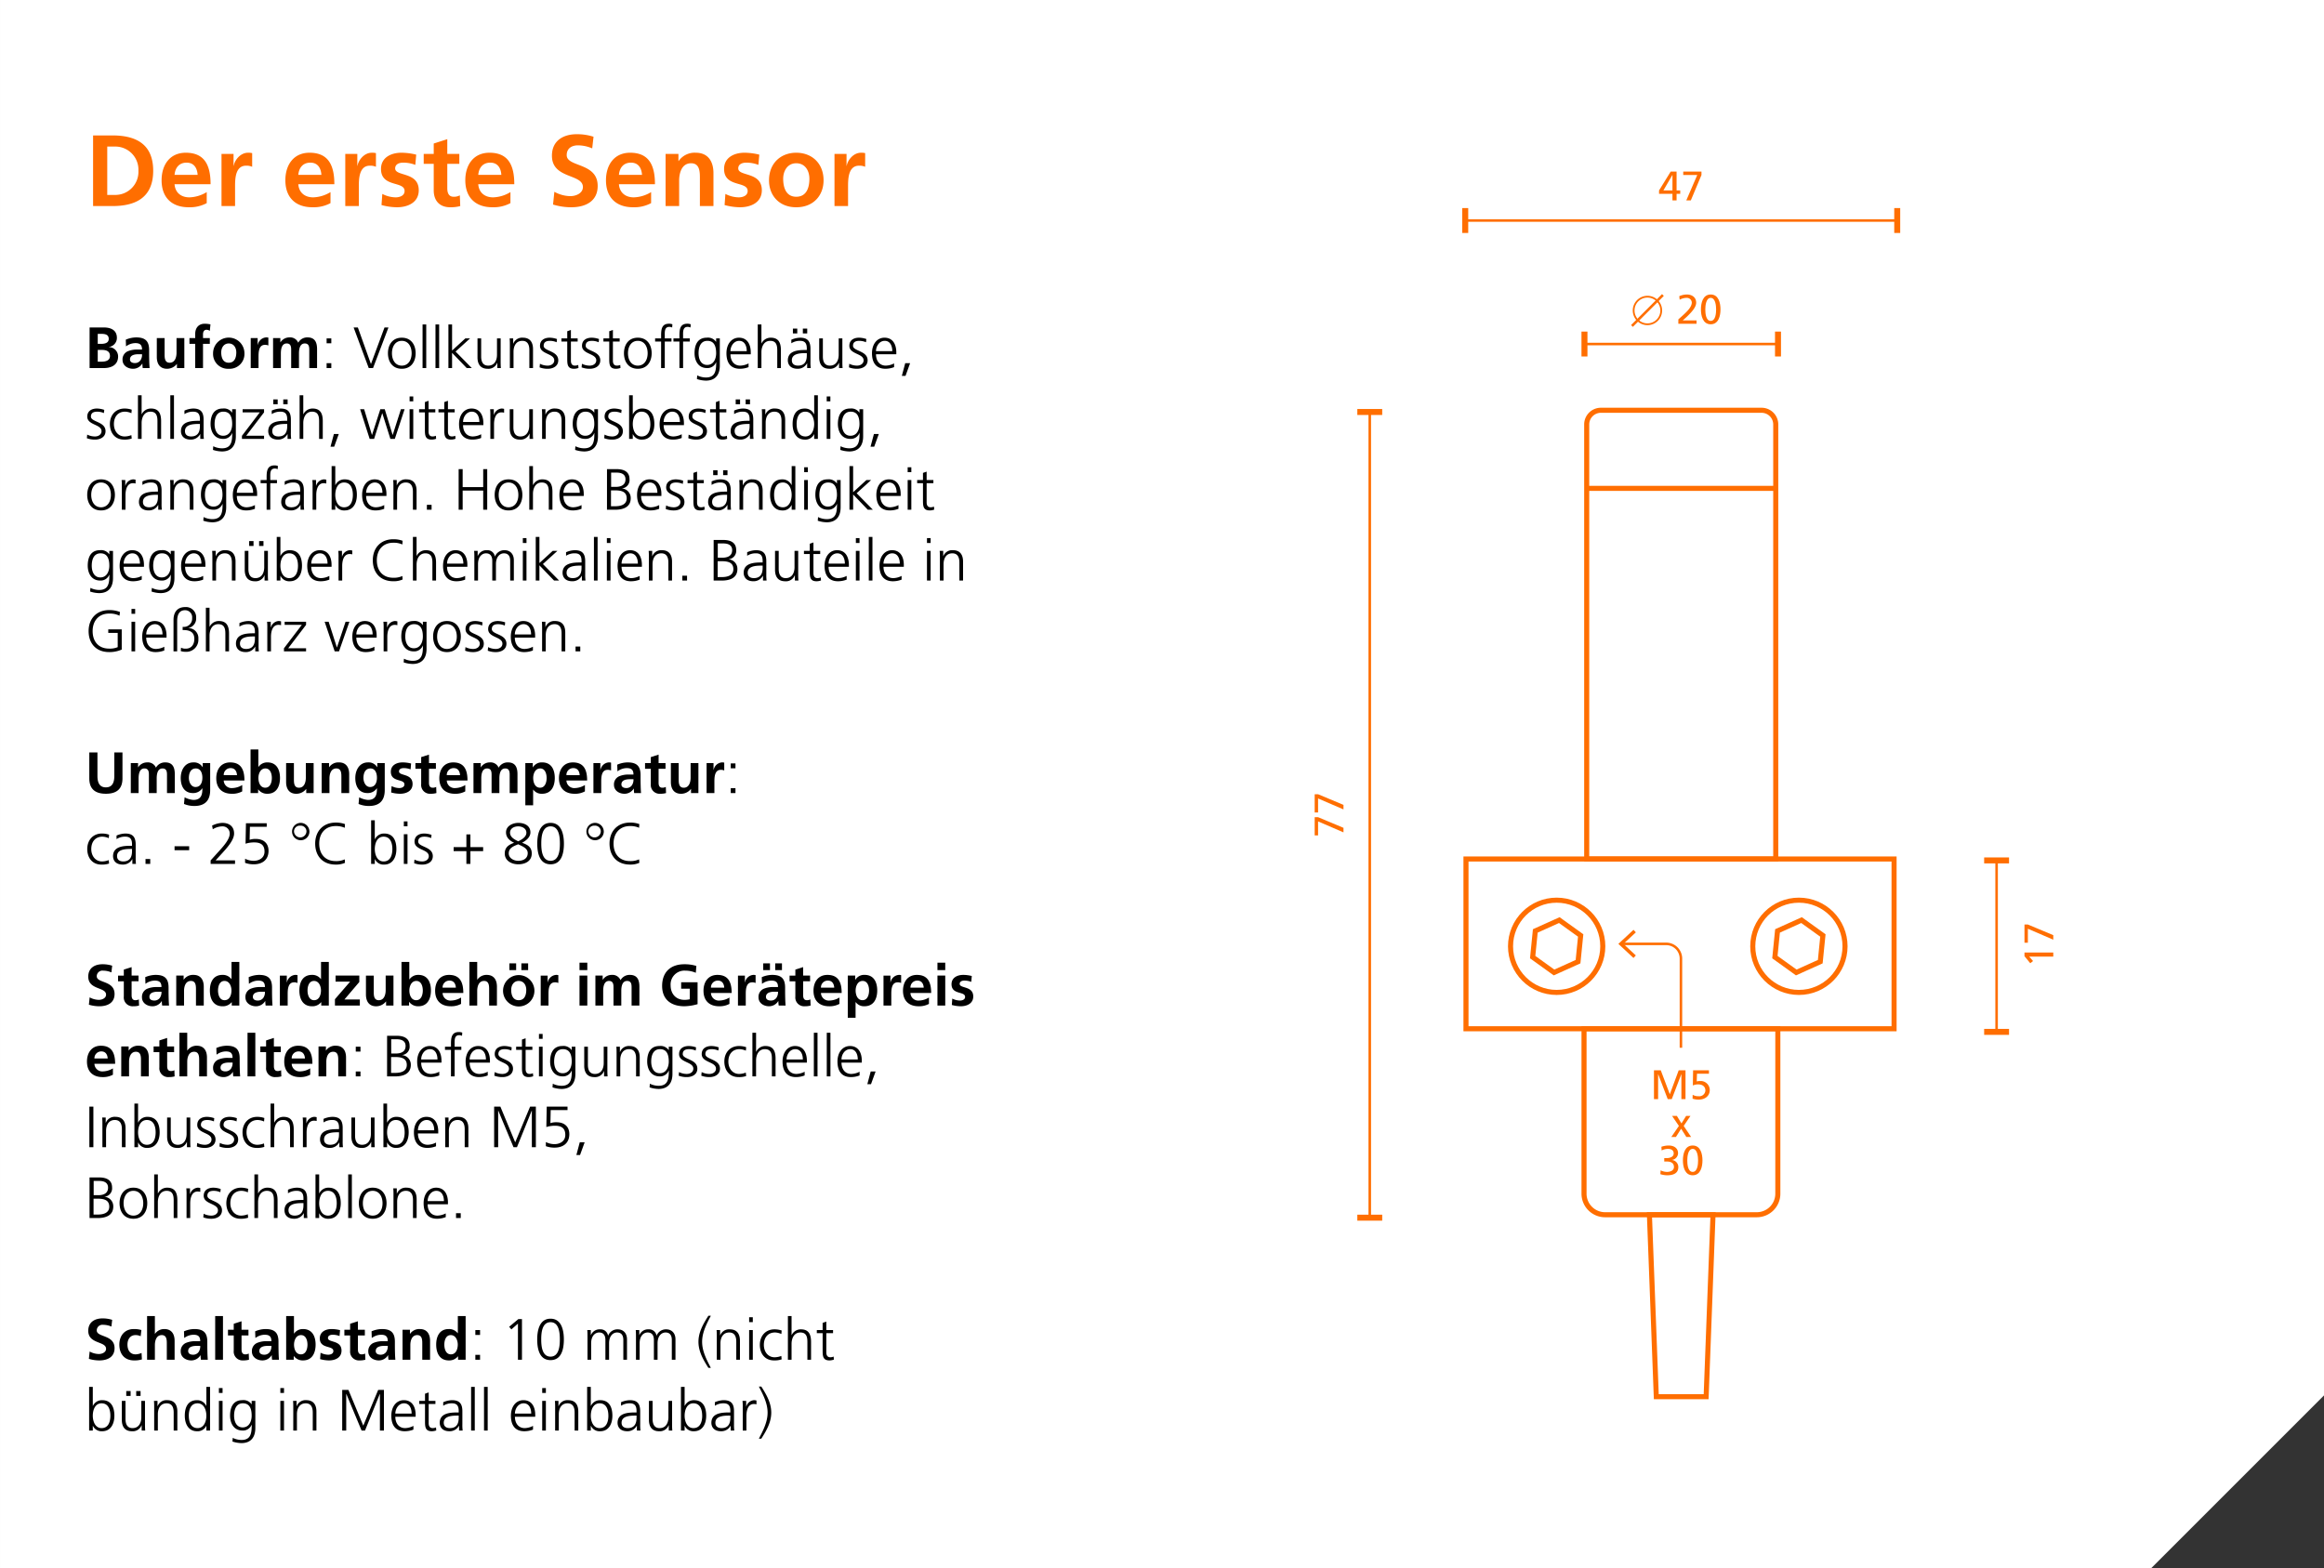 <svg xmlns="http://www.w3.org/2000/svg" width="918.549" height="619.954" viewBox="0 0 918.549 619.954">
  <rect x="0" y="0" width="918.549" height="619.954" fill="#333333" stroke="none"/>
  <g id="Gruppe_271" data-name="Gruppe 271" transform="translate(-80.451 -918.045)">
    <g id="Gruppe_55" data-name="Gruppe 55" transform="translate(0.903 598.09)">
      <g id="Gruppe_16" data-name="Gruppe 16" transform="translate(71 721.468)">
        <g id="Gruppe_16-2" data-name="Gruppe 16" transform="translate(9 -445.513)">
          <path id="Pfad_20" data-name="Pfad 20" d="M10,44V663.954H860.211l68.337-68.337V44Z" transform="translate(-10.451)" fill="#fff"/>
        </g>
      </g>
    </g>
    <path id="Pfad_347" data-name="Pfad 347" d="M5.083,9.824H6.6c1.61,0,3.312.322,3.312,2.415C9.913,14.1,8.1,14.47,6.6,14.47H5.083Zm0-6.348H6.325c1.472,0,3.105.138,3.105,2,0,1.656-1.679,1.955-3.036,1.955H5.083ZM1.863,17H7.475c2.024,0,5.658-.6,5.658-4.646A3.728,3.728,0,0,0,9.453,8.7V8.651a3.584,3.584,0,0,0,3.2-3.588C12.65,1.544,9.545.946,7.475.946H1.863Zm14.4-8.579a6.2,6.2,0,0,1,3.657-1.288c1.817,0,2.668.644,2.668,2.553h-1.7a9.384,9.384,0,0,0-3.979.69,3.48,3.48,0,0,0-2.024,3.381c0,2.254,2.047,3.519,4.14,3.519a4.231,4.231,0,0,0,3.657-2.047h.046A14.434,14.434,0,0,0,22.862,17h2.714c-.069-.92-.115-1.748-.138-2.645-.023-.874-.046-1.771-.046-2.967V9.87c0-3.5-1.5-4.991-5.106-4.991a10.6,10.6,0,0,0-4.117.9Zm1.564,5.152c0-1.817,2.047-2.047,3.427-2.047h1.334a3.927,3.927,0,0,1-.644,2.438,2.617,2.617,0,0,1-2.162,1.058C18.676,15.022,17.825,14.585,17.825,13.573ZM39.307,5.155H36.225v5.8c0,1.518-.483,3.933-2.714,3.933-1.978,0-2-1.955-2-3.4V5.155H28.428V12.63c0,2.668,1.219,4.646,4.025,4.646A4.94,4.94,0,0,0,36.34,15.39h.046V17h2.921ZM43.608,17H46.69V7.409h2.691V5.155H46.69V3.683c0-.92.322-1.817,1.357-1.817a2.392,2.392,0,0,1,1.334.414l.253-2.553A10.873,10.873,0,0,0,47.38-.526c-2.438,0-3.772,1.656-3.772,4.025V5.155H41.331V7.409h2.277Zm7.061-5.842a5.847,5.847,0,0,0,6.187,6.118,5.853,5.853,0,0,0,6.21-6.118,6.2,6.2,0,1,0-12.4,0Zm3.22-.368c0-1.771.966-3.519,2.967-3.519,2.024,0,2.99,1.7,2.99,3.519,0,1.978-.621,4.094-2.99,4.094C54.51,14.884,53.889,12.745,53.889,10.79ZM65.55,17h3.082V12.653c0-1.7,0-4.83,2.507-4.83a3.14,3.14,0,0,1,1.38.253V4.971a3.364,3.364,0,0,0-.943-.092,3.628,3.628,0,0,0-3.243,2.967h-.046V5.155H65.55Zm8.832,0h3.082V11.25c0-1.541.253-3.979,2.3-3.979,1.771,0,1.771,1.564,1.771,2.668V17h3.082V11.25c0-1.541.253-3.979,2.3-3.979,1.771,0,1.771,1.564,1.771,2.668V17H91.77V9.525c0-2.645-.828-4.646-3.749-4.646a4.061,4.061,0,0,0-3.7,2.093,3.456,3.456,0,0,0-3.5-2.093A4.174,4.174,0,0,0,77.3,6.811h-.046V5.155H74.382ZM97.4,5.27H95.542V7.2H97.4ZM95.542,17H97.4V15.068H95.542ZM119.991.946h-1.564l-5.359,14.467L107.893.946h-1.679L112.194,17h1.7Zm-.207,10.189c0,3.2,1.679,6.141,5.474,6.141s5.474-2.944,5.474-6.141-1.679-6.141-5.474-6.141S119.784,7.938,119.784,11.135Zm1.587,0c0-2.714,1.357-4.9,3.887-4.9s3.887,2.185,3.887,4.9-1.357,4.9-3.887,4.9S121.371,13.849,121.371,11.135ZM133.469,17h1.449V-.25h-1.449Zm5.106,0h1.449V-.25h-1.449Zm5.106,0h1.449V10.974l5.8,6.026h2l-6.417-6.532,5.727-5.2h-1.863l-5.244,4.807V-.25h-1.449ZM164.335,5.27h-1.449v6.486c0,1.955-.828,4.278-3.473,4.278-2,0-2.783-1.426-2.783-3.634V5.27h-1.449v7.5c0,2.576,1.1,4.508,4,4.508a3.72,3.72,0,0,0,3.795-2.369h.046V17h1.4c-.092-.943-.092-1.863-.092-2.76ZM167.969,17h1.449V10.514c0-1.955.828-4.278,3.473-4.278,2,0,2.783,1.426,2.783,3.634V17h1.449V9.5c0-2.576-1.1-4.508-4-4.508a3.72,3.72,0,0,0-3.795,2.369h-.046V5.27h-1.4c.092.943.092,1.863.092,2.76Zm11.753-.276a8.833,8.833,0,0,0,3.289.552c1.771,0,4.094-.851,4.094-3.335,0-3.841-5.773-3.565-5.773-5.75,0-1.495,1.035-1.955,2.53-1.955a6.846,6.846,0,0,1,2.6.552l.138-1.265a9.245,9.245,0,0,0-2.9-.529c-1.932,0-3.818.874-3.818,3.2,0,3.4,5.635,2.967,5.635,5.75,0,1.334-1.219,2.093-2.6,2.093a6.9,6.9,0,0,1-3.059-.736ZM194.764,5.27H192.1V1.935l-1.449.506V5.27h-2.3V6.512h2.3v6.854c0,2.139.092,3.91,2.668,3.91a5.291,5.291,0,0,0,1.771-.322l-.092-1.2a3.357,3.357,0,0,1-1.334.276c-1.173,0-1.564-.874-1.564-1.932V6.512h2.668Zm1.564,11.454a8.833,8.833,0,0,0,3.289.552c1.771,0,4.094-.851,4.094-3.335,0-3.841-5.773-3.565-5.773-5.75,0-1.495,1.035-1.955,2.53-1.955a6.846,6.846,0,0,1,2.6.552l.138-1.265a9.245,9.245,0,0,0-2.9-.529c-1.932,0-3.818.874-3.818,3.2,0,3.4,5.635,2.967,5.635,5.75,0,1.334-1.219,2.093-2.6,2.093a6.9,6.9,0,0,1-3.059-.736ZM211.37,5.27H208.7V1.935l-1.449.506V5.27h-2.3V6.512h2.3v6.854c0,2.139.092,3.91,2.668,3.91a5.291,5.291,0,0,0,1.771-.322l-.092-1.2a3.357,3.357,0,0,1-1.334.276c-1.173,0-1.564-.874-1.564-1.932V6.512h2.668Zm1.7,5.865c0,3.2,1.679,6.141,5.474,6.141s5.474-2.944,5.474-6.141-1.679-6.141-5.474-6.141S213.072,7.938,213.072,11.135Zm1.587,0c0-2.714,1.357-4.9,3.887-4.9s3.887,2.185,3.887,4.9-1.357,4.9-3.887,4.9S214.659,13.849,214.659,11.135ZM227.746,17H229.2V6.512h2.645V5.27H229.2V4.258c0-1.4-.207-3.542,1.771-3.542a2.568,2.568,0,0,1,1.15.253L232.208-.3a3.345,3.345,0,0,0-1.357-.23c-3.013,0-3.1,2.484-3.1,4.945V5.27h-2.369V6.512h2.369Zm7.245,0h1.449V6.512h2.645V5.27H236.44V4.258c0-1.4-.207-3.542,1.771-3.542a2.568,2.568,0,0,1,1.15.253L239.453-.3a3.345,3.345,0,0,0-1.357-.23c-3.013,0-3.1,2.484-3.1,4.945V5.27h-2.369V6.512h2.369Zm7.567-5.865c0-2.277.713-4.9,3.473-4.9,2.645,0,3.473,2.07,3.473,4.9,0,2.139-.943,4.623-3.565,4.623C243.478,15.758,242.558,13.435,242.558,11.135Zm8.395-5.865H249.5V6.6h-.046a3.875,3.875,0,0,0-3.657-1.61c-3.45,0-4.83,2.576-4.83,6.141,0,2.6,1.2,5.865,4.945,5.865a3.634,3.634,0,0,0,3.565-2.3h.046c0,3.312-.322,6.026-4.048,6.026a7.948,7.948,0,0,1-3.45-.828l-.115,1.449a12.158,12.158,0,0,0,3.542.621c4.025,0,5.5-2.668,5.5-5.934Zm11.362,9.89a7.545,7.545,0,0,1-3.289.874c-2.53,0-3.864-2-3.864-4.485h8.027v-.736c0-3.151-1.357-5.819-4.669-5.819-2.967,0-4.945,2.553-4.945,6.141,0,3.519,1.449,6.141,5.336,6.141a9.613,9.613,0,0,0,3.4-.644Zm-7.153-4.853c0-1.932,1.311-4.071,3.45-4.071,2.162,0,2.99,2.024,2.99,4.071ZM265.949,17H267.4V10.721c0-2.047.9-4.485,3.473-4.485,2.392,0,2.783,1.748,2.783,3.772V17H275.1V9.985c0-2.9-.851-4.991-4-4.991a3.978,3.978,0,0,0-3.657,2.254H267.4V-.25h-1.449Zm19.527,0H286.9a16.675,16.675,0,0,1-.115-2.461V9.364c0-3.059-1.219-4.37-4.117-4.37a9.241,9.241,0,0,0-3.45.805V7.2a6.229,6.229,0,0,1,3.45-.966c1.955,0,2.668,1.012,2.668,3.013v.6h-.276c-3.036,0-7.222.184-7.222,4.117,0,1.058.529,3.312,3.864,3.312a4.128,4.128,0,0,0,3.726-2.162h.046Zm-.138-5.2c0,1.265-.069,4.232-3.473,4.232-1.334,0-2.438-.575-2.438-2.116,0-2.576,2.99-2.829,5.5-2.829h.414Zm-1.564-8.487H285.5V1.383h-1.725Zm-3.933,0h1.725V1.383h-1.725Zm19.55,1.955h-1.449v6.486c0,1.955-.828,4.278-3.473,4.278-2,0-2.783-1.426-2.783-3.634V5.27h-1.449v7.5c0,2.576,1.1,4.508,4,4.508a3.72,3.72,0,0,0,3.8-2.369h.046V17h1.4c-.092-.943-.092-1.863-.092-2.76Zm2.6,11.454a8.833,8.833,0,0,0,3.289.552c1.771,0,4.094-.851,4.094-3.335,0-3.841-5.773-3.565-5.773-5.75,0-1.495,1.035-1.955,2.53-1.955a6.846,6.846,0,0,1,2.6.552l.138-1.265a9.245,9.245,0,0,0-2.9-.529c-1.932,0-3.818.874-3.818,3.2,0,3.4,5.635,2.967,5.635,5.75,0,1.334-1.219,2.093-2.6,2.093a6.9,6.9,0,0,1-3.059-.736Zm17.848-1.564a7.545,7.545,0,0,1-3.289.874c-2.53,0-3.864-2-3.864-4.485h8.027v-.736c0-3.151-1.357-5.819-4.669-5.819-2.967,0-4.945,2.553-4.945,6.141,0,3.519,1.449,6.141,5.336,6.141a9.613,9.613,0,0,0,3.4-.644Zm-7.153-4.853c0-1.932,1.311-4.071,3.45-4.071,2.162,0,2.99,2.024,2.99,4.071ZM322.9,20.082h1.449l1.817-5.014h-1.932ZM.782,44.724a8.833,8.833,0,0,0,3.289.552c1.771,0,4.094-.851,4.094-3.335,0-3.841-5.773-3.565-5.773-5.75,0-1.5,1.035-1.955,2.53-1.955a6.846,6.846,0,0,1,2.6.552l.138-1.265a9.245,9.245,0,0,0-2.9-.529c-1.932,0-3.818.874-3.818,3.2,0,3.4,5.635,2.967,5.635,5.75,0,1.334-1.219,2.093-2.6,2.093A6.9,6.9,0,0,1,.92,43.3Zm17.733-11.27a8.768,8.768,0,0,0-2.829-.46c-3.473,0-5.8,2.53-5.8,6.141,0,3.266,1.84,6.141,5.612,6.141a8.69,8.69,0,0,0,3.013-.414l-.138-1.357a7.528,7.528,0,0,1-2.645.529c-2.645,0-4.255-2.231-4.255-4.9,0-2.852,1.587-4.9,4.416-4.9a6.657,6.657,0,0,1,2.507.6ZM20.976,45h1.449V38.721c0-2.047.9-4.485,3.473-4.485,2.392,0,2.783,1.748,2.783,3.772V45H30.13V37.985c0-2.9-.851-4.991-4-4.991a3.979,3.979,0,0,0-3.657,2.254h-.046v-7.5H20.976Zm12.788,0h1.449V27.75H33.764Zm11.845,0h1.426a16.673,16.673,0,0,1-.115-2.461V37.364c0-3.059-1.219-4.37-4.117-4.37a9.241,9.241,0,0,0-3.45.805v1.4a6.229,6.229,0,0,1,3.45-.966c1.955,0,2.668,1.012,2.668,3.013v.6h-.276c-3.036,0-7.222.184-7.222,4.117,0,1.058.529,3.312,3.864,3.312a4.128,4.128,0,0,0,3.726-2.162h.046Zm-.138-5.2c0,1.265-.069,4.232-3.473,4.232-1.334,0-2.438-.575-2.438-2.116,0-2.576,2.99-2.829,5.5-2.829h.414Zm5.8-.667c0-2.277.713-4.9,3.473-4.9,2.645,0,3.473,2.07,3.473,4.9,0,2.139-.943,4.623-3.565,4.623C52.187,43.758,51.267,41.435,51.267,39.135Zm8.4-5.865H58.213V34.6h-.046a3.875,3.875,0,0,0-3.657-1.61c-3.45,0-4.83,2.576-4.83,6.141,0,2.6,1.2,5.865,4.945,5.865a3.634,3.634,0,0,0,3.565-2.3h.046c0,3.312-.322,6.026-4.048,6.026a7.948,7.948,0,0,1-3.45-.828l-.115,1.449a12.158,12.158,0,0,0,3.542.621c4.025,0,5.5-2.668,5.5-5.934ZM62.077,45h8.74V43.758H63.756l7.061-9.246V33.27H62.353v1.242h6.785l-7.061,9.269Zm18.032,0h1.426a16.672,16.672,0,0,1-.115-2.461V37.364c0-3.059-1.219-4.37-4.117-4.37a9.241,9.241,0,0,0-3.45.805v1.4a6.229,6.229,0,0,1,3.45-.966c1.955,0,2.668,1.012,2.668,3.013v.6h-.276c-3.036,0-7.222.184-7.222,4.117,0,1.058.529,3.312,3.864,3.312a4.128,4.128,0,0,0,3.726-2.162h.046Zm-.138-5.2c0,1.265-.069,4.232-3.473,4.232-1.334,0-2.438-.575-2.438-2.116,0-2.576,2.99-2.829,5.5-2.829h.414Zm-1.564-8.487h1.725V29.383H78.407Zm-3.933,0H76.2V29.383H74.474ZM84.87,45h1.449V38.721c0-2.047.9-4.485,3.473-4.485,2.392,0,2.783,1.748,2.783,3.772V45h1.449V37.985c0-2.9-.851-4.991-4-4.991a3.979,3.979,0,0,0-3.657,2.254h-.046v-7.5H84.87Zm12.213,3.082h1.449l1.817-5.014H98.417ZM126.362,33.27h-1.449L121.67,43.413h-.046L118.519,33.27h-1.748L113.5,43.413h-.046L110.377,33.27H108.79L112.562,45h1.748l3.2-10.143h.046L120.75,45H122.5ZM128.34,45h1.449V33.27H128.34Zm1.449-16.79H128.34v1.932h1.449Zm8.717,5.06h-2.668V29.935l-1.449.506V33.27h-2.3v1.242h2.3v6.854c0,2.139.092,3.91,2.668,3.91a5.291,5.291,0,0,0,1.771-.322l-.092-1.2a3.357,3.357,0,0,1-1.334.276c-1.173,0-1.564-.874-1.564-1.932v-7.59h2.668Zm7.659,0H143.5V29.935l-1.449.506V33.27h-2.3v1.242h2.3v6.854c0,2.139.092,3.91,2.668,3.91a5.291,5.291,0,0,0,1.771-.322l-.092-1.2a3.357,3.357,0,0,1-1.334.276c-1.173,0-1.564-.874-1.564-1.932v-7.59h2.668Zm10.465,9.89a7.545,7.545,0,0,1-3.289.874c-2.53,0-3.864-2-3.864-4.485H157.5v-.736c0-3.151-1.357-5.819-4.669-5.819-2.967,0-4.945,2.553-4.945,6.141,0,3.519,1.449,6.141,5.336,6.141a9.613,9.613,0,0,0,3.4-.644Zm-7.153-4.853c0-1.932,1.311-4.071,3.45-4.071,2.162,0,2.99,2.024,2.99,4.071ZM160.264,45h1.449V39.2c0-2.116.621-4.692,2.921-4.692a3.8,3.8,0,0,1,1.058.138V33.132a4.3,4.3,0,0,0-1.012-.138,3.479,3.479,0,0,0-3.013,2.53h-.046V33.27h-1.449a21.083,21.083,0,0,1,.092,2.622Zm16.813-11.73h-1.449v6.486c0,1.955-.828,4.278-3.473,4.278-2,0-2.783-1.426-2.783-3.634V33.27h-1.449v7.5c0,2.576,1.1,4.508,4,4.508a3.72,3.72,0,0,0,3.795-2.369h.046V45h1.4c-.092-.943-.092-1.863-.092-2.76ZM180.711,45h1.449V38.514c0-1.955.828-4.278,3.473-4.278,2,0,2.783,1.426,2.783,3.634V45h1.449V37.5c0-2.576-1.1-4.508-4-4.508a3.72,3.72,0,0,0-3.795,2.369h-.046V33.27h-1.4c.092.943.092,1.863.092,2.76ZM194.4,39.135c0-2.277.713-4.9,3.473-4.9,2.645,0,3.473,2.07,3.473,4.9,0,2.139-.943,4.623-3.565,4.623C195.316,43.758,194.4,41.435,194.4,39.135Zm8.395-5.865h-1.449V34.6H201.3a3.875,3.875,0,0,0-3.657-1.61c-3.45,0-4.83,2.576-4.83,6.141,0,2.6,1.2,5.865,4.945,5.865a3.634,3.634,0,0,0,3.565-2.3h.046c0,3.312-.322,6.026-4.048,6.026a7.948,7.948,0,0,1-3.45-.828l-.115,1.449a12.158,12.158,0,0,0,3.542.621c4.025,0,5.5-2.668,5.5-5.934Zm2.461,11.454a8.833,8.833,0,0,0,3.289.552c1.771,0,4.094-.851,4.094-3.335,0-3.841-5.773-3.565-5.773-5.75,0-1.5,1.035-1.955,2.53-1.955a6.846,6.846,0,0,1,2.6.552l.138-1.265a9.245,9.245,0,0,0-2.9-.529c-1.932,0-3.818.874-3.818,3.2,0,3.4,5.635,2.967,5.635,5.75,0,1.334-1.219,2.093-2.6,2.093a6.9,6.9,0,0,1-3.059-.736ZM215.1,45h1.449V43.137h.046a3.759,3.759,0,0,0,3.657,2.139c3.22,0,4.83-2.668,4.83-6.141,0-3.565-1.38-6.141-4.83-6.141a3.953,3.953,0,0,0-3.657,2.254h-.046v-7.5H215.1Zm8.4-5.865c0,2.277-.713,4.9-3.473,4.9-2.576,0-3.473-2.76-3.473-4.9s.828-4.9,3.473-4.9C222.778,34.236,223.491,36.858,223.491,39.135Zm12.4,4.025a7.545,7.545,0,0,1-3.289.874c-2.53,0-3.864-2-3.864-4.485h8.027v-.736c0-3.151-1.357-5.819-4.669-5.819-2.967,0-4.945,2.553-4.945,6.141,0,3.519,1.449,6.141,5.336,6.141a9.613,9.613,0,0,0,3.4-.644Zm-7.153-4.853c0-1.932,1.311-4.071,3.45-4.071,2.162,0,2.99,2.024,2.99,4.071Zm9.752,6.417a8.833,8.833,0,0,0,3.289.552c1.771,0,4.094-.851,4.094-3.335,0-3.841-5.773-3.565-5.773-5.75,0-1.5,1.035-1.955,2.53-1.955a6.846,6.846,0,0,1,2.6.552l.138-1.265a9.245,9.245,0,0,0-2.9-.529c-1.932,0-3.818.874-3.818,3.2,0,3.4,5.635,2.967,5.635,5.75,0,1.334-1.219,2.093-2.6,2.093a6.9,6.9,0,0,1-3.059-.736ZM253.529,33.27h-2.668V29.935l-1.449.506V33.27h-2.3v1.242h2.3v6.854c0,2.139.092,3.91,2.668,3.91a5.291,5.291,0,0,0,1.771-.322l-.092-1.2a3.357,3.357,0,0,1-1.334.276c-1.173,0-1.564-.874-1.564-1.932v-7.59h2.668ZM262.867,45h1.426a16.675,16.675,0,0,1-.115-2.461V37.364c0-3.059-1.219-4.37-4.117-4.37a9.241,9.241,0,0,0-3.45.805v1.4a6.229,6.229,0,0,1,3.45-.966c1.955,0,2.668,1.012,2.668,3.013v.6h-.276c-3.036,0-7.222.184-7.222,4.117,0,1.058.529,3.312,3.864,3.312a4.128,4.128,0,0,0,3.726-2.162h.046Zm-.138-5.2c0,1.265-.069,4.232-3.473,4.232-1.334,0-2.438-.575-2.438-2.116,0-2.576,2.99-2.829,5.5-2.829h.414Zm-1.564-8.487h1.725V29.383h-1.725Zm-3.933,0h1.725V29.383h-1.725ZM267.628,45h1.449V38.514c0-1.955.828-4.278,3.473-4.278,2,0,2.783,1.426,2.783,3.634V45h1.449V37.5c0-2.576-1.1-4.508-4-4.508a3.72,3.72,0,0,0-3.795,2.369h-.046V33.27h-1.4c.092.943.092,1.863.092,2.76Zm22.08-17.25h-1.449v7.5h-.046a3.953,3.953,0,0,0-3.657-2.254c-3.45,0-4.83,2.576-4.83,6.141,0,3.473,1.61,6.141,4.83,6.141a3.759,3.759,0,0,0,3.657-2.139h.046V45h1.449Zm-8.4,11.385c0-2.277.713-4.9,3.473-4.9,2.576,0,3.473,2.76,3.473,4.9s-.9,4.9-3.473,4.9C282.026,44.034,281.313,41.412,281.313,39.135ZM293.2,45h1.449V33.27H293.2Zm1.449-16.79H293.2v1.932h1.449Zm4.554,10.925c0-2.277.713-4.9,3.473-4.9,2.645,0,3.473,2.07,3.473,4.9,0,2.139-.943,4.623-3.565,4.623C300.127,43.758,299.207,41.435,299.207,39.135Zm8.4-5.865h-1.449V34.6h-.046a3.875,3.875,0,0,0-3.657-1.61c-3.45,0-4.83,2.576-4.83,6.141,0,2.6,1.2,5.865,4.945,5.865a3.634,3.634,0,0,0,3.565-2.3h.046c0,3.312-.322,6.026-4.048,6.026a7.948,7.948,0,0,1-3.45-.828l-.115,1.449a12.158,12.158,0,0,0,3.542.621c4.025,0,5.5-2.668,5.5-5.934Zm2.921,14.812h1.449l1.817-5.014h-1.932ZM.92,67.135c0,3.2,1.679,6.141,5.474,6.141s5.474-2.944,5.474-6.141-1.679-6.141-5.474-6.141S.92,63.938.92,67.135Zm1.587,0c0-2.714,1.357-4.9,3.887-4.9s3.887,2.185,3.887,4.9-1.357,4.9-3.887,4.9S2.507,69.849,2.507,67.135ZM14.605,73h1.449V67.2c0-2.116.621-4.692,2.921-4.692a3.8,3.8,0,0,1,1.058.138V61.132a4.3,4.3,0,0,0-1.012-.138,3.479,3.479,0,0,0-3.013,2.53h-.046V61.27H14.513a21.082,21.082,0,0,1,.092,2.622ZM29,73h1.426a16.673,16.673,0,0,1-.115-2.461V65.364c0-3.059-1.219-4.37-4.117-4.37a9.241,9.241,0,0,0-3.45.805v1.4a6.229,6.229,0,0,1,3.45-.966c1.955,0,2.668,1.012,2.668,3.013v.6h-.276c-3.036,0-7.222.184-7.222,4.117,0,1.058.529,3.312,3.864,3.312a4.128,4.128,0,0,0,3.726-2.162H29Zm-.138-5.2c0,1.265-.069,4.232-3.473,4.232-1.334,0-2.438-.575-2.438-2.116,0-2.576,2.99-2.829,5.5-2.829h.414Zm4.9,5.2h1.449V66.514c0-1.955.828-4.278,3.473-4.278,2,0,2.783,1.426,2.783,3.634V73h1.449V65.5c0-2.576-1.1-4.508-4-4.508a3.72,3.72,0,0,0-3.795,2.369h-.046V61.27h-1.4c.092.943.092,1.863.092,2.76Zm13.685-5.865c0-2.277.713-4.9,3.473-4.9,2.645,0,3.473,2.07,3.473,4.9,0,2.139-.943,4.623-3.565,4.623C48.369,71.758,47.449,69.435,47.449,67.135Zm8.4-5.865H54.4V62.6h-.046a3.875,3.875,0,0,0-3.657-1.61c-3.45,0-4.83,2.576-4.83,6.141,0,2.6,1.2,5.865,4.945,5.865a3.634,3.634,0,0,0,3.565-2.3h.046c0,3.312-.322,6.026-4.048,6.026a7.948,7.948,0,0,1-3.45-.828l-.115,1.449a12.158,12.158,0,0,0,3.542.621c4.025,0,5.5-2.668,5.5-5.934Zm11.362,9.89a7.545,7.545,0,0,1-3.289.874c-2.53,0-3.864-2-3.864-4.485H68.08v-.736c0-3.151-1.357-5.819-4.669-5.819-2.967,0-4.945,2.553-4.945,6.141,0,3.519,1.449,6.141,5.336,6.141a9.613,9.613,0,0,0,3.4-.644Zm-7.153-4.853c0-1.932,1.311-4.071,3.45-4.071,2.162,0,2.99,2.024,2.99,4.071ZM71.829,73h1.449V62.512h2.645V61.27H73.278V60.258c0-1.4-.207-3.542,1.771-3.542a2.568,2.568,0,0,1,1.15.253l.092-1.265a3.345,3.345,0,0,0-1.357-.23c-3.013,0-3.105,2.484-3.105,4.945v.851H69.46v1.242h2.369Zm13.409,0h1.426a16.672,16.672,0,0,1-.115-2.461V65.364c0-3.059-1.219-4.37-4.117-4.37a9.241,9.241,0,0,0-3.45.805v1.4a6.229,6.229,0,0,1,3.45-.966c1.955,0,2.668,1.012,2.668,3.013v.6h-.276c-3.036,0-7.222.184-7.222,4.117,0,1.058.529,3.312,3.864,3.312a4.128,4.128,0,0,0,3.726-2.162h.046ZM85.1,67.8c0,1.265-.069,4.232-3.473,4.232-1.334,0-2.438-.575-2.438-2.116,0-2.576,2.99-2.829,5.5-2.829H85.1ZM90,73h1.449V67.2c0-2.116.621-4.692,2.921-4.692a3.8,3.8,0,0,1,1.058.138V61.132a4.3,4.3,0,0,0-1.012-.138,3.479,3.479,0,0,0-3.013,2.53h-.046V61.27H89.907A21.082,21.082,0,0,1,90,63.892Zm7.521,0h1.449V71.137h.046a3.759,3.759,0,0,0,3.657,2.139c3.22,0,4.83-2.668,4.83-6.141,0-3.565-1.38-6.141-4.83-6.141a3.953,3.953,0,0,0-3.657,2.254h-.046v-7.5H97.52Zm8.395-5.865c0,2.277-.713,4.9-3.473,4.9-2.576,0-3.473-2.76-3.473-4.9s.828-4.9,3.473-4.9C105.2,62.236,105.915,64.858,105.915,67.135Zm12.4,4.025a7.545,7.545,0,0,1-3.289.874c-2.53,0-3.864-2-3.864-4.485h8.027v-.736c0-3.151-1.357-5.819-4.669-5.819-2.967,0-4.945,2.553-4.945,6.141,0,3.519,1.449,6.141,5.336,6.141a9.613,9.613,0,0,0,3.4-.644Zm-7.153-4.853c0-1.932,1.311-4.071,3.45-4.071,2.162,0,2.99,2.024,2.99,4.071ZM121.946,73h1.449V66.514c0-1.955.828-4.278,3.473-4.278,2,0,2.783,1.426,2.783,3.634V73H131.1V65.5c0-2.576-1.1-4.508-4-4.508a3.72,3.72,0,0,0-3.795,2.369h-.046V61.27h-1.4c.092.943.092,1.863.092,2.76Zm13.225,0h1.863V71.068h-1.863Zm12.558,0h1.587V65.433h8.119V73h1.587V56.946h-1.587v7.107h-8.119V56.946h-1.587Zm14.237-5.865c0,3.2,1.679,6.141,5.474,6.141s5.474-2.944,5.474-6.141-1.679-6.141-5.474-6.141S161.966,63.938,161.966,67.135Zm1.587,0c0-2.714,1.357-4.9,3.887-4.9s3.887,2.185,3.887,4.9-1.357,4.9-3.887,4.9S163.553,69.849,163.553,67.135ZM175.651,73H177.1V66.721c0-2.047.9-4.485,3.473-4.485,2.392,0,2.783,1.748,2.783,3.772V73H184.8V65.985c0-2.9-.851-4.991-4-4.991a3.979,3.979,0,0,0-3.657,2.254H177.1v-7.5h-1.449ZM196.3,71.16a7.545,7.545,0,0,1-3.289.874c-2.53,0-3.864-2-3.864-4.485h8.027v-.736c0-3.151-1.357-5.819-4.669-5.819-2.967,0-4.945,2.553-4.945,6.141,0,3.519,1.449,6.141,5.336,6.141a9.613,9.613,0,0,0,3.4-.644Zm-7.153-4.853c0-1.932,1.311-4.071,3.45-4.071,2.162,0,2.99,2.024,2.99,4.071ZM206.356,73h3.2c3.335,0,6.187-1.081,6.187-4.577a3.763,3.763,0,0,0-3.4-3.818v-.046a3.315,3.315,0,0,0,2.921-3.657c0-3.082-2.461-3.956-5.083-3.956h-3.818Zm1.587-7.659h1.4c2.346,0,4.807.3,4.807,3.151,0,2.553-2.415,3.128-4.554,3.128h-1.656Zm.046-7.015h2.185c1.357,0,3.5.322,3.5,2.645,0,2.553-2.231,2.99-3.91,2.99h-1.771Zm19,12.834a7.545,7.545,0,0,1-3.289.874c-2.53,0-3.864-2-3.864-4.485h8.027v-.736c0-3.151-1.357-5.819-4.669-5.819-2.967,0-4.945,2.553-4.945,6.141,0,3.519,1.449,6.141,5.336,6.141a9.613,9.613,0,0,0,3.4-.644Zm-7.153-4.853c0-1.932,1.311-4.071,3.45-4.071,2.162,0,2.99,2.024,2.99,4.071Zm9.752,6.417a8.833,8.833,0,0,0,3.289.552c1.771,0,4.094-.851,4.094-3.335,0-3.841-5.773-3.565-5.773-5.75,0-1.5,1.035-1.955,2.53-1.955a6.846,6.846,0,0,1,2.6.552l.138-1.265a9.245,9.245,0,0,0-2.9-.529c-1.932,0-3.818.874-3.818,3.2,0,3.4,5.635,2.967,5.635,5.75,0,1.334-1.219,2.093-2.6,2.093a6.9,6.9,0,0,1-3.059-.736ZM244.628,61.27H241.96V57.935l-1.449.506V61.27h-2.3v1.242h2.3v6.854c0,2.139.092,3.91,2.668,3.91a5.291,5.291,0,0,0,1.771-.322l-.092-1.2a3.357,3.357,0,0,1-1.334.276c-1.173,0-1.564-.874-1.564-1.932v-7.59h2.668ZM253.966,73h1.426a16.675,16.675,0,0,1-.115-2.461V65.364c0-3.059-1.219-4.37-4.117-4.37a9.241,9.241,0,0,0-3.45.805v1.4a6.229,6.229,0,0,1,3.45-.966c1.955,0,2.668,1.012,2.668,3.013v.6h-.276c-3.036,0-7.222.184-7.222,4.117,0,1.058.529,3.312,3.864,3.312a4.128,4.128,0,0,0,3.726-2.162h.046Zm-.138-5.2c0,1.265-.069,4.232-3.473,4.232-1.334,0-2.438-.575-2.438-2.116,0-2.576,2.99-2.829,5.5-2.829h.414Zm-1.564-8.487h1.725V57.383h-1.725Zm-3.933,0h1.725V57.383h-1.725ZM258.727,73h1.449V66.514c0-1.955.828-4.278,3.473-4.278,2,0,2.783,1.426,2.783,3.634V73h1.449V65.5c0-2.576-1.1-4.508-4-4.508a3.72,3.72,0,0,0-3.795,2.369h-.046V61.27h-1.4c.092.943.092,1.863.092,2.76Zm22.08-17.25h-1.449v7.5h-.046a3.953,3.953,0,0,0-3.657-2.254c-3.45,0-4.83,2.576-4.83,6.141,0,3.473,1.61,6.141,4.83,6.141a3.759,3.759,0,0,0,3.657-2.139h.046V73h1.449Zm-8.4,11.385c0-2.277.713-4.9,3.473-4.9,2.576,0,3.473,2.76,3.473,4.9s-.9,4.9-3.473,4.9C273.125,72.034,272.412,69.412,272.412,67.135ZM284.3,73h1.449V61.27H284.3Zm1.449-16.79H284.3v1.932h1.449Zm4.554,10.925c0-2.277.713-4.9,3.473-4.9,2.645,0,3.473,2.07,3.473,4.9,0,2.139-.943,4.623-3.565,4.623C291.226,71.758,290.306,69.435,290.306,67.135Zm8.4-5.865h-1.449V62.6h-.046a3.875,3.875,0,0,0-3.657-1.61c-3.45,0-4.83,2.576-4.83,6.141,0,2.6,1.2,5.865,4.945,5.865a3.634,3.634,0,0,0,3.565-2.3h.046c0,3.312-.322,6.026-4.048,6.026a7.948,7.948,0,0,1-3.45-.828l-.115,1.449a12.158,12.158,0,0,0,3.542.621c4.025,0,5.5-2.668,5.5-5.934ZM302.2,73h1.449V66.974l5.8,6.026h2l-6.417-6.532,5.727-5.2H308.89l-5.244,4.807V55.75H302.2Zm19.366-1.84a7.545,7.545,0,0,1-3.289.874c-2.53,0-3.864-2-3.864-4.485h8.027v-.736c0-3.151-1.357-5.819-4.669-5.819-2.967,0-4.945,2.553-4.945,6.141,0,3.519,1.449,6.141,5.336,6.141a9.613,9.613,0,0,0,3.4-.644Zm-7.153-4.853c0-1.932,1.311-4.071,3.45-4.071,2.162,0,2.99,2.024,2.99,4.071ZM325.2,73h1.449V61.27H325.2Zm1.449-16.79H325.2v1.932h1.449Zm8.717,5.06H332.7V57.935l-1.449.506V61.27h-2.3v1.242h2.3v6.854c0,2.139.092,3.91,2.668,3.91a5.291,5.291,0,0,0,1.771-.322l-.092-1.2a3.357,3.357,0,0,1-1.334.276c-1.173,0-1.564-.874-1.564-1.932v-7.59h2.668ZM2.714,95.135c0-2.277.713-4.9,3.473-4.9,2.645,0,3.473,2.07,3.473,4.9,0,2.139-.943,4.623-3.565,4.623C3.634,99.758,2.714,97.435,2.714,95.135Zm8.4-5.865H9.66V90.6H9.614a3.875,3.875,0,0,0-3.657-1.61c-3.45,0-4.83,2.576-4.83,6.141,0,2.6,1.2,5.865,4.945,5.865a3.634,3.634,0,0,0,3.565-2.3h.046c0,3.312-.322,6.026-4.048,6.026a7.948,7.948,0,0,1-3.45-.828l-.115,1.449a12.158,12.158,0,0,0,3.542.621c4.025,0,5.5-2.668,5.5-5.934Zm11.362,9.89a7.545,7.545,0,0,1-3.289.874c-2.53,0-3.864-2-3.864-4.485h8.027v-.736c0-3.151-1.357-5.819-4.669-5.819-2.967,0-4.945,2.553-4.945,6.141,0,3.519,1.449,6.141,5.336,6.141a9.613,9.613,0,0,0,3.4-.644Zm-7.153-4.853c0-1.932,1.311-4.071,3.45-4.071,2.162,0,2.99,2.024,2.99,4.071ZM27,95.135c0-2.277.713-4.9,3.473-4.9,2.645,0,3.473,2.07,3.473,4.9,0,2.139-.943,4.623-3.565,4.623C27.922,99.758,27,97.435,27,95.135ZM35.4,89.27H33.948V90.6H33.9a3.875,3.875,0,0,0-3.657-1.61c-3.45,0-4.83,2.576-4.83,6.141,0,2.6,1.2,5.865,4.945,5.865a3.634,3.634,0,0,0,3.565-2.3h.046c0,3.312-.322,6.026-4.048,6.026a7.948,7.948,0,0,1-3.45-.828l-.115,1.449a12.158,12.158,0,0,0,3.542.621c4.025,0,5.5-2.668,5.5-5.934Zm11.362,9.89a7.545,7.545,0,0,1-3.289.874c-2.53,0-3.864-2-3.864-4.485h8.027v-.736c0-3.151-1.357-5.819-4.669-5.819-2.967,0-4.945,2.553-4.945,6.141,0,3.519,1.449,6.141,5.336,6.141a9.613,9.613,0,0,0,3.4-.644Zm-7.153-4.853c0-1.932,1.311-4.071,3.45-4.071,2.162,0,2.99,2.024,2.99,4.071ZM50.393,101h1.449V94.514c0-1.955.828-4.278,3.473-4.278,2,0,2.783,1.426,2.783,3.634V101h1.449V93.5c0-2.576-1.1-4.508-4-4.508a3.72,3.72,0,0,0-3.795,2.369H51.7V89.27H50.3c.092.943.092,1.863.092,2.76ZM72.335,89.27H70.886v6.486c0,1.955-.828,4.278-3.473,4.278-2,0-2.783-1.426-2.783-3.634V89.27H63.181v7.5c0,2.576,1.1,4.508,4,4.508a3.72,3.72,0,0,0,3.795-2.369h.046V101h1.4c-.092-.943-.092-1.863-.092-2.76Zm-3.473-1.955h1.725V85.383H68.862Zm-3.933,0h1.725V85.383H64.929ZM75.831,101H77.28V99.137h.046a3.759,3.759,0,0,0,3.657,2.139c3.22,0,4.83-2.668,4.83-6.141,0-3.565-1.38-6.141-4.83-6.141a3.953,3.953,0,0,0-3.657,2.254H77.28v-7.5H75.831Zm8.395-5.865c0,2.277-.713,4.9-3.473,4.9-2.576,0-3.473-2.76-3.473-4.9s.828-4.9,3.473-4.9C83.513,90.236,84.226,92.858,84.226,95.135Zm12.4,4.025a7.545,7.545,0,0,1-3.289.874c-2.53,0-3.864-2-3.864-4.485H97.5v-.736c0-3.151-1.357-5.819-4.669-5.819-2.967,0-4.945,2.553-4.945,6.141,0,3.519,1.449,6.141,5.336,6.141a9.613,9.613,0,0,0,3.4-.644ZM89.47,94.307c0-1.932,1.311-4.071,3.45-4.071,2.162,0,2.99,2.024,2.99,4.071ZM100.257,101h1.449V95.2c0-2.116.621-4.692,2.921-4.692a3.8,3.8,0,0,1,1.058.138V89.132a4.3,4.3,0,0,0-1.012-.138,3.479,3.479,0,0,0-3.013,2.53h-.046V89.27h-1.449a21.082,21.082,0,0,1,.092,2.622ZM125.58,85.268a10.385,10.385,0,0,0-3.68-.6c-4.968,0-8.1,3.427-8.1,8.3,0,4.968,3.036,8.3,8.1,8.3a8.67,8.67,0,0,0,3.68-.69l-.092-1.38a7.939,7.939,0,0,1-3.588.69c-4.232,0-6.509-2.875-6.509-6.923,0-3.979,2.346-6.923,6.509-6.923a8.324,8.324,0,0,1,3.588.69ZM129.651,101H131.1V94.721c0-2.047.9-4.485,3.473-4.485,2.392,0,2.783,1.748,2.783,3.772V101H138.8V93.985c0-2.9-.851-4.991-4-4.991a3.979,3.979,0,0,0-3.657,2.254H131.1v-7.5h-1.449ZM150.3,99.16a7.545,7.545,0,0,1-3.289.874c-2.53,0-3.864-2-3.864-4.485h8.027v-.736c0-3.151-1.357-5.819-4.669-5.819-2.967,0-4.945,2.553-4.945,6.141,0,3.519,1.449,6.141,5.336,6.141a9.613,9.613,0,0,0,3.4-.644Zm-7.153-4.853c0-1.932,1.311-4.071,3.45-4.071,2.162,0,2.99,2.024,2.99,4.071Zm26.4,6.693V92.927c0-2.277-1.334-3.933-3.7-3.933a3.939,3.939,0,0,0-3.749,2.484h-.046a2.954,2.954,0,0,0-3.105-2.484,3.685,3.685,0,0,0-3.657,2.277l-.046-.023V89.27h-1.4c.092.943.092,1.863.092,2.76V101h1.449V94.514c0-2.921,1.564-4.278,3.151-4.278,1.863,0,2.484,1.311,2.484,2.967V101h1.449V94.514c0-2.921,1.564-4.278,3.151-4.278,1.863,0,2.484,1.311,2.484,2.967V101Zm3.542,0h1.449V89.27H173.1Zm1.449-16.79H173.1v1.932h1.449ZM178.2,101h1.449V94.974l5.8,6.026h2l-6.417-6.532,5.727-5.2H184.9l-5.244,4.807V83.75H178.2Zm18.239,0h1.426a16.675,16.675,0,0,1-.115-2.461V93.364c0-3.059-1.219-4.37-4.117-4.37a9.241,9.241,0,0,0-3.45.8v1.4a6.229,6.229,0,0,1,3.45-.966c1.955,0,2.668,1.012,2.668,3.013v.6h-.276c-3.036,0-7.222.184-7.222,4.117,0,1.058.529,3.312,3.864,3.312a4.128,4.128,0,0,0,3.726-2.162h.046Zm-.138-5.2c0,1.265-.069,4.232-3.473,4.232-1.334,0-2.438-.575-2.438-2.116,0-2.576,2.99-2.829,5.5-2.829h.414Zm4.9,5.2h1.449V83.75H201.2Zm5.106,0h1.449V89.27H206.31Zm1.449-16.79H206.31v1.932h1.449Zm11.523,14.95a7.545,7.545,0,0,1-3.289.874c-2.53,0-3.864-2-3.864-4.485h8.027v-.736c0-3.151-1.357-5.819-4.669-5.819-2.967,0-4.945,2.553-4.945,6.141,0,3.519,1.449,6.141,5.336,6.141a9.613,9.613,0,0,0,3.4-.644Zm-7.153-4.853c0-1.932,1.311-4.071,3.45-4.071,2.162,0,2.99,2.024,2.99,4.071ZM222.916,101h1.449V94.514c0-1.955.828-4.278,3.473-4.278,2,0,2.783,1.426,2.783,3.634V101h1.449V93.5c0-2.576-1.1-4.508-4-4.508a3.72,3.72,0,0,0-3.795,2.369h-.046V89.27h-1.4c.092.943.092,1.863.092,2.76Zm13.225,0H238V99.068h-1.863Zm12.374,0h3.2c3.335,0,6.187-1.081,6.187-4.577a3.763,3.763,0,0,0-3.4-3.818v-.046a3.315,3.315,0,0,0,2.921-3.657c0-3.082-2.461-3.956-5.083-3.956h-3.818Zm1.587-7.659h1.4c2.346,0,4.807.3,4.807,3.151,0,2.553-2.415,3.128-4.554,3.128H250.1Zm.046-7.015h2.185c1.357,0,3.5.322,3.5,2.645,0,2.553-2.231,2.99-3.91,2.99h-1.771ZM268.019,101h1.426a16.675,16.675,0,0,1-.115-2.461V93.364c0-3.059-1.219-4.37-4.117-4.37a9.241,9.241,0,0,0-3.45.8v1.4a6.229,6.229,0,0,1,3.45-.966c1.955,0,2.668,1.012,2.668,3.013v.6h-.276c-3.036,0-7.222.184-7.222,4.117,0,1.058.529,3.312,3.864,3.312a4.128,4.128,0,0,0,3.726-2.162h.046Zm-.138-5.2c0,1.265-.069,4.232-3.473,4.232-1.334,0-2.438-.575-2.438-2.116,0-2.576,2.99-2.829,5.5-2.829h.414Zm14.053-6.532h-1.449v6.486c0,1.955-.828,4.278-3.473,4.278-2,0-2.783-1.426-2.783-3.634V89.27H272.78v7.5c0,2.576,1.1,4.508,4,4.508a3.72,3.72,0,0,0,3.8-2.369h.046V101h1.4c-.092-.943-.092-1.863-.092-2.76Zm8.694,0H287.96V85.935l-1.449.506V89.27h-2.3v1.242h2.3v6.854c0,2.139.092,3.91,2.668,3.91a5.291,5.291,0,0,0,1.771-.322l-.092-1.2a3.357,3.357,0,0,1-1.334.276c-1.173,0-1.564-.874-1.564-1.932v-7.59h2.668Zm10.465,9.89a7.545,7.545,0,0,1-3.289.874c-2.53,0-3.864-2-3.864-4.485h8.027v-.736c0-3.151-1.357-5.819-4.669-5.819-2.967,0-4.945,2.553-4.945,6.141,0,3.519,1.449,6.141,5.336,6.141a9.613,9.613,0,0,0,3.4-.644Zm-7.153-4.853c0-1.932,1.311-4.071,3.45-4.071,2.162,0,2.99,2.024,2.99,4.071ZM304.727,101h1.449V89.27h-1.449Zm1.449-16.79h-1.449v1.932h1.449ZM309.833,101h1.449V83.75h-1.449Zm12.972-1.84a7.545,7.545,0,0,1-3.289.874c-2.53,0-3.864-2-3.864-4.485h8.027v-.736c0-3.151-1.357-5.819-4.669-5.819-2.967,0-4.945,2.553-4.945,6.141,0,3.519,1.449,6.141,5.336,6.141a9.613,9.613,0,0,0,3.4-.644Zm-7.153-4.853c0-1.932,1.311-4.071,3.45-4.071,2.162,0,2.99,2.024,2.99,4.071ZM332.833,101h1.449V89.27h-1.449Zm1.449-16.79h-1.449v1.932h1.449ZM337.939,101h1.449V94.514c0-1.955.828-4.278,3.473-4.278,2,0,2.783,1.426,2.783,3.634V101h1.449V93.5c0-2.576-1.1-4.508-4-4.508a3.72,3.72,0,0,0-3.795,2.369h-.046V89.27h-1.4c.092.943.092,1.863.092,2.76ZM12.972,127.321a8.16,8.16,0,0,1-3.4.575c-4.232,0-6.509-2.875-6.509-6.923,0-3.979,2.346-6.923,6.509-6.923a8.45,8.45,0,0,1,4.117.851l.184-1.472a11.308,11.308,0,0,0-4.3-.759c-4.968,0-8.1,3.427-8.1,8.3,0,4.968,3.036,8.3,8.1,8.3a12.019,12.019,0,0,0,4.991-.989v-7.981H9.246v1.38h3.726ZM18.423,129h1.449V117.27H18.423Zm1.449-16.79H18.423v1.932h1.449ZM31.4,127.16a7.545,7.545,0,0,1-3.289.874c-2.53,0-3.864-2-3.864-4.485h8.027v-.736c0-3.151-1.357-5.819-4.669-5.819-2.967,0-4.945,2.553-4.945,6.141,0,3.519,1.449,6.141,5.336,6.141a9.613,9.613,0,0,0,3.4-.644Zm-7.153-4.853c0-1.932,1.311-4.071,3.45-4.071,2.162,0,2.99,2.024,2.99,4.071ZM35.029,129h1.449V117.04c0-3.45,1.5-4.324,3.151-4.324a2.773,2.773,0,0,1,2.76,3.082,3.263,3.263,0,0,1-3.335,3.519H38.64v1.242h.23c2.645,0,4.393.828,4.393,3.519,0,2.231-1.2,3.841-3.381,3.841A3.855,3.855,0,0,1,38,127.528l-.092,1.357a6.336,6.336,0,0,0,1.955.276,4.762,4.762,0,0,0,4.991-5.106,3.929,3.929,0,0,0-3.956-4.255v-.046a3.822,3.822,0,0,0,3.082-4,4.028,4.028,0,0,0-4.347-4.278c-3.128,0-4.6,2.093-4.6,5.06Zm12.788,0h1.449v-6.279c0-2.047.9-4.485,3.473-4.485,2.392,0,2.783,1.748,2.783,3.772V129h1.449v-7.015c0-2.9-.851-4.991-4-4.991a3.979,3.979,0,0,0-3.657,2.254h-.046v-7.5H47.817Zm19.527,0H68.77a16.673,16.673,0,0,1-.115-2.461v-5.175c0-3.059-1.219-4.37-4.117-4.37a9.241,9.241,0,0,0-3.45.8v1.4a6.229,6.229,0,0,1,3.45-.966c1.955,0,2.668,1.012,2.668,3.013v.6H66.93c-3.036,0-7.222.184-7.222,4.117,0,1.058.529,3.312,3.864,3.312a4.128,4.128,0,0,0,3.726-2.162h.046Zm-.138-5.2c0,1.265-.069,4.232-3.473,4.232-1.334,0-2.438-.575-2.438-2.116,0-2.576,2.99-2.829,5.5-2.829h.414Zm4.9,5.2h1.449v-5.8c0-2.116.621-4.692,2.921-4.692a3.8,3.8,0,0,1,1.058.138v-1.518a4.3,4.3,0,0,0-1.012-.138,3.479,3.479,0,0,0-3.013,2.53h-.046V117.27H72.013a21.082,21.082,0,0,1,.092,2.622Zm6.578,0h8.74v-1.242H80.362l7.061-9.246V117.27H78.959v1.242h6.785l-7.061,9.269Zm25.875-11.73H103.04l-3.4,10.143H99.59L96.347,117.27H94.76L98.739,129h1.7Zm9.89,9.89a7.545,7.545,0,0,1-3.289.874c-2.53,0-3.864-2-3.864-4.485h8.027v-.736c0-3.151-1.357-5.819-4.669-5.819-2.967,0-4.945,2.553-4.945,6.141,0,3.519,1.449,6.141,5.336,6.141a9.613,9.613,0,0,0,3.4-.644Zm-7.153-4.853c0-1.932,1.311-4.071,3.45-4.071,2.162,0,2.99,2.024,2.99,4.071ZM118.082,129h1.449v-5.8c0-2.116.621-4.692,2.921-4.692a3.8,3.8,0,0,1,1.058.138v-1.518a4.3,4.3,0,0,0-1.012-.138,3.479,3.479,0,0,0-3.013,2.53h-.046V117.27H117.99a21.082,21.082,0,0,1,.092,2.622Zm8.556-5.865c0-2.277.713-4.9,3.473-4.9,2.645,0,3.473,2.07,3.473,4.9,0,2.139-.943,4.623-3.565,4.623C127.558,127.758,126.638,125.435,126.638,123.135Zm8.4-5.865h-1.449V118.6h-.046a3.875,3.875,0,0,0-3.657-1.61c-3.45,0-4.83,2.576-4.83,6.141,0,2.6,1.2,5.865,4.945,5.865a3.634,3.634,0,0,0,3.565-2.3h.046c0,3.312-.322,6.026-4.048,6.026a7.948,7.948,0,0,1-3.45-.828l-.115,1.449a12.158,12.158,0,0,0,3.542.621c4.025,0,5.5-2.668,5.5-5.934Zm2.6,5.865c0,3.2,1.679,6.141,5.474,6.141s5.474-2.944,5.474-6.141-1.679-6.141-5.474-6.141S137.632,119.938,137.632,123.135Zm1.587,0c0-2.714,1.357-4.9,3.887-4.9s3.887,2.185,3.887,4.9-1.357,4.9-3.887,4.9S139.219,125.849,139.219,123.135Zm11.063,5.589a8.833,8.833,0,0,0,3.289.552c1.771,0,4.094-.851,4.094-3.335,0-3.841-5.773-3.565-5.773-5.75,0-1.5,1.035-1.955,2.53-1.955a6.846,6.846,0,0,1,2.6.552l.138-1.265a9.245,9.245,0,0,0-2.9-.529c-1.932,0-3.818.874-3.818,3.2,0,3.4,5.635,2.967,5.635,5.75,0,1.334-1.219,2.093-2.6,2.093a6.9,6.9,0,0,1-3.059-.736Zm8.947,0a8.833,8.833,0,0,0,3.289.552c1.771,0,4.094-.851,4.094-3.335,0-3.841-5.773-3.565-5.773-5.75,0-1.5,1.035-1.955,2.53-1.955a6.846,6.846,0,0,1,2.6.552l.138-1.265a9.245,9.245,0,0,0-2.9-.529c-1.932,0-3.818.874-3.818,3.2,0,3.4,5.635,2.967,5.635,5.75,0,1.334-1.219,2.093-2.6,2.093a6.9,6.9,0,0,1-3.059-.736Zm17.848-1.564a7.545,7.545,0,0,1-3.289.874c-2.53,0-3.864-2-3.864-4.485h8.027v-.736c0-3.151-1.357-5.819-4.669-5.819-2.967,0-4.945,2.553-4.945,6.141,0,3.519,1.449,6.141,5.336,6.141a9.613,9.613,0,0,0,3.4-.644Zm-7.153-4.853c0-1.932,1.311-4.071,3.45-4.071,2.162,0,2.99,2.024,2.99,4.071ZM180.711,129h1.449v-6.486c0-1.955.828-4.278,3.473-4.278,2,0,2.783,1.426,2.783,3.634V129h1.449v-7.5c0-2.576-1.1-4.508-4-4.508a3.72,3.72,0,0,0-3.795,2.369h-.046V117.27h-1.4c.092.943.092,1.863.092,2.76Zm13.225,0H195.8v-1.932h-1.863ZM1.748,179.2c0,4.3,2.438,6.072,6.555,6.072s6.555-1.771,6.555-6.072V168.946h-3.22v9.269c0,2.737-.874,4.531-3.335,4.531s-3.335-1.794-3.335-4.531v-9.269H1.748Zm16.4,5.8h3.082v-5.75c0-1.541.253-3.979,2.3-3.979,1.771,0,1.771,1.564,1.771,2.668V185h3.082v-5.75c0-1.541.253-3.979,2.3-3.979,1.771,0,1.771,1.564,1.771,2.668V185h3.082v-7.475c0-2.645-.828-4.646-3.749-4.646a4.061,4.061,0,0,0-3.7,2.093,3.456,3.456,0,0,0-3.5-2.093,4.174,4.174,0,0,0-3.519,1.932h-.046v-1.656H18.147Zm25.576-2.392c-1.771,0-2.622-1.978-2.622-3.588,0-1.817.667-3.749,2.76-3.749,1.794,0,2.576,1.656,2.576,3.68C46.437,180.929,45.655,182.608,43.723,182.608Zm2.852-9.453v1.61h-.046a3.933,3.933,0,0,0-3.634-1.886c-3.542,0-5.014,3.289-5.014,6.141,0,3.174,1.334,5.98,4.83,5.98a4.23,4.23,0,0,0,3.68-1.886h.046c0,2.047-.161,4.6-3.565,4.6a8.889,8.889,0,0,1-3.45-1.035l-.253,2.622a10.413,10.413,0,0,0,4.094.805c4.968,0,6.256-3.036,6.256-6.256v-10.7Zm8.3,4.761a2.684,2.684,0,0,1,2.737-2.783c1.725,0,2.415,1.288,2.507,2.783Zm7.314,3.91a7.991,7.991,0,0,1-3.933,1.2,3.1,3.1,0,0,1-3.381-2.99h8.188c0-4.14-1.242-7.153-5.635-7.153-3.68,0-5.5,2.829-5.5,6.256,0,3.887,2.277,6.141,6.187,6.141a8.136,8.136,0,0,0,4.071-.943Zm6.394-2.783c0-1.656.782-3.772,2.76-3.772,2,0,2.553,2.185,2.553,3.772,0,1.633-.575,3.841-2.6,3.841C69.253,182.884,68.586,180.722,68.586,179.043ZM65.481,185h2.99v-1.449h.046a4.329,4.329,0,0,0,3.634,1.725c3.634,0,4.968-2.99,4.968-6.233,0-3.266-1.334-6.164-4.968-6.164a4.147,4.147,0,0,0-3.542,1.794h-.046V167.75H65.481Zm24.932-11.845H87.331v5.8c0,1.518-.483,3.933-2.714,3.933-1.978,0-2-1.955-2-3.4v-6.325H79.534v7.475c0,2.668,1.219,4.646,4.025,4.646a4.94,4.94,0,0,0,3.887-1.886h.046V185h2.921ZM93.587,185h3.082v-5.8c0-1.518.483-3.933,2.714-3.933,1.978,0,2,1.955,2,3.4V185h3.082v-7.475c0-2.668-1.219-4.646-4.025-4.646a4.424,4.424,0,0,0-3.887,1.886h-.046v-1.61H93.587Zm19.136-2.392c-1.771,0-2.622-1.978-2.622-3.588,0-1.817.667-3.749,2.76-3.749,1.794,0,2.576,1.656,2.576,3.68C115.437,180.929,114.655,182.608,112.723,182.608Zm2.852-9.453v1.61h-.046a3.933,3.933,0,0,0-3.634-1.886c-3.542,0-5.014,3.289-5.014,6.141,0,3.174,1.334,5.98,4.83,5.98a4.23,4.23,0,0,0,3.68-1.886h.046c0,2.047-.161,4.6-3.565,4.6a8.889,8.889,0,0,1-3.45-1.035l-.253,2.622a10.413,10.413,0,0,0,4.094.805c4.968,0,6.256-3.036,6.256-6.256v-10.7Zm13.363.161a14.192,14.192,0,0,0-3.358-.437c-2.415,0-4.646,1.127-4.646,3.68,0,4.278,5.359,2.691,5.359,5.014,0,1.15-1.242,1.449-2.024,1.449a6.769,6.769,0,0,1-3.036-.782l-.184,2.53a13.807,13.807,0,0,0,3.5.506c2.507,0,4.968-1.1,4.968-3.864,0-4.278-5.359-3.082-5.359-4.968,0-1.012.989-1.311,1.817-1.311a7.558,7.558,0,0,1,2.76.506Zm3.979,8.119a3.483,3.483,0,0,0,3.749,3.841,8.109,8.109,0,0,0,2.277-.276l-.092-2.438a2.753,2.753,0,0,1-1.4.322c-1.173,0-1.449-.943-1.449-1.955v-5.52h2.737v-2.254H136V169.8l-3.082.989v2.369H130.64v2.254h2.277Zm10.12-3.519a2.684,2.684,0,0,1,2.737-2.783c1.725,0,2.415,1.288,2.507,2.783Zm7.314,3.91a7.991,7.991,0,0,1-3.933,1.2,3.1,3.1,0,0,1-3.381-2.99h8.188c0-4.14-1.242-7.153-5.635-7.153-3.68,0-5.5,2.829-5.5,6.256,0,3.887,2.277,6.141,6.187,6.141a8.136,8.136,0,0,0,4.071-.943ZM153.594,185h3.082v-5.75c0-1.541.253-3.979,2.3-3.979,1.771,0,1.771,1.564,1.771,2.668V185h3.082v-5.75c0-1.541.253-3.979,2.3-3.979,1.771,0,1.771,1.564,1.771,2.668V185h3.082v-7.475c0-2.645-.828-4.646-3.749-4.646a4.061,4.061,0,0,0-3.7,2.093,3.456,3.456,0,0,0-3.5-2.093,4.174,4.174,0,0,0-3.519,1.932h-.046v-1.656h-2.875Zm20.493,4.83h3.082v-6.187h.046a4.048,4.048,0,0,0,3.473,1.633c3.7,0,5.037-2.99,5.037-6.233,0-3.266-1.334-6.164-4.968-6.164a4.016,4.016,0,0,0-3.68,1.955h-.046v-1.679h-2.944Zm5.865-14.559c2,0,2.553,2.185,2.553,3.772,0,1.633-.575,3.841-2.6,3.841-2.047,0-2.714-2.162-2.714-3.841C177.192,177.387,177.974,175.271,179.952,175.271Zm10.373,2.645a2.684,2.684,0,0,1,2.737-2.783c1.725,0,2.415,1.288,2.507,2.783Zm7.314,3.91a7.991,7.991,0,0,1-3.933,1.2,3.1,3.1,0,0,1-3.381-2.99h8.188c0-4.14-1.242-7.153-5.635-7.153-3.68,0-5.5,2.829-5.5,6.256,0,3.887,2.277,6.141,6.187,6.141a8.136,8.136,0,0,0,4.071-.943ZM201,185h3.082v-4.347c0-1.7,0-4.83,2.507-4.83a3.14,3.14,0,0,1,1.38.253v-3.105a3.365,3.365,0,0,0-.943-.092,3.628,3.628,0,0,0-3.243,2.967h-.046v-2.691H201Zm9.5-8.579a6.2,6.2,0,0,1,3.657-1.288c1.817,0,2.668.644,2.668,2.553h-1.7a9.383,9.383,0,0,0-3.979.69,3.48,3.48,0,0,0-2.024,3.381c0,2.254,2.047,3.519,4.14,3.519a4.231,4.231,0,0,0,3.657-2.047h.046A14.432,14.432,0,0,0,217.1,185h2.714c-.069-.92-.115-1.748-.138-2.645-.023-.874-.046-1.771-.046-2.967V177.87c0-3.5-1.5-4.991-5.106-4.991a10.6,10.6,0,0,0-4.117.9Zm1.564,5.152c0-1.817,2.047-2.047,3.427-2.047h1.334a3.927,3.927,0,0,1-.644,2.438,2.617,2.617,0,0,1-2.162,1.058C212.911,183.022,212.06,182.585,212.06,181.573Zm11.615-.138a3.483,3.483,0,0,0,3.749,3.841A8.109,8.109,0,0,0,229.7,185l-.092-2.438a2.753,2.753,0,0,1-1.4.322c-1.173,0-1.449-.943-1.449-1.955v-5.52h2.737v-2.254h-2.737V169.8l-3.082.989v2.369H221.4v2.254h2.277Zm18.814-8.28h-3.082v5.8c0,1.518-.483,3.933-2.714,3.933-1.978,0-2-1.955-2-3.4v-6.325H231.61v7.475c0,2.668,1.219,4.646,4.025,4.646a4.94,4.94,0,0,0,3.887-1.886h.046V185h2.921ZM245.732,185h3.082v-4.347c0-1.7,0-4.83,2.507-4.83a3.14,3.14,0,0,1,1.38.253v-3.105a3.365,3.365,0,0,0-.943-.092,3.628,3.628,0,0,0-3.243,2.967h-.046v-2.691h-2.737Zm11.408-11.73h-1.863V175.2h1.863ZM255.277,185h1.863v-1.932h-1.863ZM9.568,201.454a8.768,8.768,0,0,0-2.829-.46c-3.473,0-5.8,2.53-5.8,6.141,0,3.266,1.84,6.141,5.612,6.141a8.69,8.69,0,0,0,3.013-.414l-.138-1.357a7.529,7.529,0,0,1-2.645.529c-2.645,0-4.255-2.231-4.255-4.9,0-2.852,1.587-4.9,4.416-4.9a6.657,6.657,0,0,1,2.507.6ZM18.768,213h1.426a16.673,16.673,0,0,1-.115-2.461v-5.175c0-3.059-1.219-4.37-4.117-4.37a9.241,9.241,0,0,0-3.45.8v1.4a6.229,6.229,0,0,1,3.45-.966c1.955,0,2.668,1.012,2.668,3.013v.6h-.276c-3.036,0-7.222.184-7.222,4.117,0,1.058.529,3.312,3.864,3.312a4.128,4.128,0,0,0,3.726-2.162h.046Zm-.138-5.2c0,1.265-.069,4.232-3.473,4.232-1.334,0-2.438-.575-2.438-2.116,0-2.576,2.99-2.829,5.5-2.829h.414Zm5.336,5.2h1.863v-1.932H23.966Zm11.477-5.4h5.773v-1.587H35.443ZM49.7,213H59.34v-1.38H51.658l2.9-3.174c2.07-2.277,4.416-5.06,4.416-7.452,0-2.9-2.047-4.209-4.646-4.209a10.01,10.01,0,0,0-4.048,1.081l.276,1.449a7.29,7.29,0,0,1,3.864-1.15,2.787,2.787,0,0,1,2.829,2.9c0,1.955-1.932,4.347-3.864,6.486L49.7,211.62Zm22.172-16.054H63.664l-.161,8.073a11.22,11.22,0,0,1,3.473-.506c2.714,0,4.025,1.15,4.025,3.634,0,2.507-2.162,3.634-4.255,3.634a7.457,7.457,0,0,1-3.427-.828v1.633a9.669,9.669,0,0,0,3.427.575c3.427,0,5.842-1.794,5.842-5.336,0-2.944-1.932-4.692-5.037-4.692a6.915,6.915,0,0,0-2.438.345l.115-5.152h6.647Zm13.248.943a2.271,2.271,0,0,1,2.461,2.323,2.465,2.465,0,0,1-4.922,0A2.271,2.271,0,0,1,85.123,197.889Zm0-1.1a3.433,3.433,0,1,0,3.634,3.427A3.483,3.483,0,0,0,85.123,196.785Zm17.687.483a10.384,10.384,0,0,0-3.68-.6c-4.968,0-8.1,3.427-8.1,8.3,0,4.968,3.036,8.3,8.1,8.3a8.67,8.67,0,0,0,3.68-.69l-.092-1.38a7.939,7.939,0,0,1-3.588.69c-4.232,0-6.509-2.875-6.509-6.923,0-3.979,2.346-6.923,6.509-6.923a8.324,8.324,0,0,1,3.588.69ZM113.137,213h1.449v-1.863h.046a3.759,3.759,0,0,0,3.657,2.139c3.22,0,4.83-2.668,4.83-6.141,0-3.565-1.38-6.141-4.83-6.141a3.953,3.953,0,0,0-3.657,2.254h-.046v-7.5h-1.449Zm8.395-5.865c0,2.277-.713,4.9-3.473,4.9-2.576,0-3.473-2.76-3.473-4.9s.828-4.9,3.473-4.9C120.819,202.236,121.532,204.858,121.532,207.135ZM126.063,213h1.449V201.27h-1.449Zm1.449-16.79h-1.449v1.932h1.449Zm2.622,16.514a8.833,8.833,0,0,0,3.289.552c1.771,0,4.094-.851,4.094-3.335,0-3.841-5.773-3.565-5.773-5.75,0-1.495,1.035-1.955,2.53-1.955a6.846,6.846,0,0,1,2.6.552l.138-1.265a9.245,9.245,0,0,0-2.9-.529c-1.932,0-3.818.874-3.818,3.2,0,3.4,5.635,2.967,5.635,5.75,0,1.334-1.219,2.093-2.6,2.093a6.9,6.9,0,0,1-3.059-.736Zm15.617-4.761h5.037V213h1.587v-5.037h5.037v-1.587h-5.037v-5.037h-1.587v5.037h-5.037Zm20.7-7.429c0,2.116,1.541,3.335,3.2,4.117-2.093.759-3.7,1.771-3.7,4.232,0,2.944,2.783,4.278,5.336,4.278,2.576,0,5.336-1.127,5.336-4.278,0-2.53-1.633-3.45-3.818-4.232,1.518-.828,3.289-2.139,3.289-4.117,0-2.622-2.3-3.749-4.807-3.749C169.326,196.785,166.451,197.843,166.451,200.534Zm8.579,8.211c0,2.208-1.863,3.036-3.749,3.036-1.84,0-3.749-1.1-3.749-2.9,0-2.231,1.886-2.875,3.749-3.634C172.753,206.008,175.03,206.721,175.03,208.745Zm-6.992-8.073c0-1.679,1.564-2.507,3.243-2.507,1.5,0,3.22.8,3.22,2.507,0,1.656-1.771,2.691-3.22,3.4C169.97,203.432,168.038,202.512,168.038,200.672Zm16.031-2.507c3.335,0,3.68,4.14,3.68,6.808s-.345,6.808-3.68,6.808-3.68-4.14-3.68-6.808S180.734,198.165,184.069,198.165Zm0-1.38c-4.278,0-5.267,4.439-5.267,8.188,0,3.358.69,8.188,5.267,8.188s5.267-4.83,5.267-8.188C189.336,201.224,188.347,196.785,184.069,196.785Zm17.388,1.1a2.271,2.271,0,0,1,2.461,2.323,2.465,2.465,0,0,1-4.922,0A2.271,2.271,0,0,1,201.457,197.889Zm0-1.1a3.433,3.433,0,1,0,3.634,3.427A3.483,3.483,0,0,0,201.457,196.785Zm17.687.483a10.384,10.384,0,0,0-3.68-.6c-4.968,0-8.1,3.427-8.1,8.3,0,4.968,3.036,8.3,8.1,8.3a8.67,8.67,0,0,0,3.68-.69l-.092-1.38a7.939,7.939,0,0,1-3.588.69c-4.232,0-6.509-2.875-6.509-6.923,0-3.979,2.346-6.923,6.509-6.923a8.324,8.324,0,0,1,3.588.69ZM10.787,253.245a12.117,12.117,0,0,0-3.841-.575c-2.829,0-5.612,1.311-5.612,4.9,0,5.313,7.038,4.048,7.038,7.107,0,1.449-1.633,2.07-2.852,2.07a7.75,7.75,0,0,1-3.634-.989l-.3,2.9a14.145,14.145,0,0,0,4.117.621c3.243,0,6.026-1.334,6.026-4.853,0-5.382-7.038-4.209-7.038-6.992a2.234,2.234,0,0,1,2.53-2.231,8.314,8.314,0,0,1,3.266.69Zm4.6,12.19a3.483,3.483,0,0,0,3.749,3.841A8.11,8.11,0,0,0,21.413,269l-.092-2.438a2.753,2.753,0,0,1-1.4.322c-1.173,0-1.449-.943-1.449-1.955v-5.52h2.737v-2.254H18.469V253.8l-3.082.989v2.369H13.11v2.254h2.277Zm8.556-5.014a6.2,6.2,0,0,1,3.657-1.288c1.817,0,2.668.644,2.668,2.553h-1.7a9.383,9.383,0,0,0-3.979.69,3.48,3.48,0,0,0-2.024,3.381c0,2.254,2.047,3.519,4.14,3.519a4.231,4.231,0,0,0,3.657-2.047h.046A14.434,14.434,0,0,0,30.544,269h2.714c-.069-.92-.115-1.748-.138-2.645-.023-.874-.046-1.771-.046-2.967V261.87c0-3.5-1.5-4.991-5.106-4.991a10.6,10.6,0,0,0-4.117.9Zm1.564,5.152c0-1.817,2.047-2.047,3.427-2.047h1.334a3.927,3.927,0,0,1-.644,2.438,2.617,2.617,0,0,1-2.162,1.058C26.358,267.022,25.507,266.585,25.507,265.573ZM36.11,269h3.082v-5.8c0-1.518.483-3.933,2.714-3.933,1.978,0,2,1.955,2,3.4V269h3.082v-7.475c0-2.668-1.219-4.646-4.025-4.646a4.424,4.424,0,0,0-3.887,1.886h-.046v-1.61H36.11Zm16.514-5.957c0-1.587.552-3.772,2.553-3.772,1.978,0,2.76,2.116,2.76,3.772,0,1.679-.667,3.841-2.714,3.841C53.2,266.884,52.624,264.676,52.624,263.043ZM58.052,269h2.99V251.75H57.96v6.785h-.046a4.209,4.209,0,0,0-3.542-1.656c-3.634,0-4.968,2.9-4.968,6.164,0,3.243,1.334,6.233,4.968,6.233a4.4,4.4,0,0,0,3.634-1.61h.046Zm6.785-8.579a6.2,6.2,0,0,1,3.657-1.288c1.817,0,2.668.644,2.668,2.553h-1.7a9.383,9.383,0,0,0-3.979.69,3.48,3.48,0,0,0-2.024,3.381c0,2.254,2.047,3.519,4.14,3.519a4.231,4.231,0,0,0,3.657-2.047H71.3A14.432,14.432,0,0,0,71.438,269h2.714c-.069-.92-.115-1.748-.138-2.645-.023-.874-.046-1.771-.046-2.967V261.87c0-3.5-1.5-4.991-5.106-4.991a10.6,10.6,0,0,0-4.117.9Zm1.564,5.152c0-1.817,2.047-2.047,3.427-2.047h1.334a3.927,3.927,0,0,1-.644,2.438,2.617,2.617,0,0,1-2.162,1.058C67.252,267.022,66.4,266.585,66.4,265.573ZM77.073,269h3.082v-4.347c0-1.7,0-4.83,2.507-4.83a3.14,3.14,0,0,1,1.38.253v-3.1a3.364,3.364,0,0,0-.943-.092,3.628,3.628,0,0,0-3.243,2.967H79.81v-2.691H77.073ZM88,263.043c0-1.587.552-3.772,2.553-3.772,1.978,0,2.76,2.116,2.76,3.772,0,1.679-.667,3.841-2.714,3.841C88.573,266.884,88,264.676,88,263.043ZM93.426,269h2.99V251.75H93.334v6.785h-.046a4.209,4.209,0,0,0-3.542-1.656c-3.634,0-4.968,2.9-4.968,6.164,0,3.243,1.334,6.233,4.968,6.233a4.4,4.4,0,0,0,3.634-1.61h.046Zm5.658-9.453h5.75l-6,6.946V269h9.844v-2.392H102.58l5.888-6.923v-2.53H99.084Zm22.885-2.392h-3.082v5.8c0,1.518-.483,3.933-2.714,3.933-1.978,0-2-1.955-2-3.4v-6.325H111.09v7.475c0,2.668,1.219,4.646,4.025,4.646A4.94,4.94,0,0,0,119,267.39h.046V269h2.921Zm6.279,5.888c0-1.656.782-3.772,2.76-3.772,2,0,2.553,2.185,2.553,3.772,0,1.633-.575,3.841-2.6,3.841C128.915,266.884,128.248,264.722,128.248,263.043ZM125.143,269h2.99v-1.449h.046a4.329,4.329,0,0,0,3.634,1.725c3.634,0,4.968-2.99,4.968-6.233,0-3.266-1.334-6.164-4.968-6.164a4.147,4.147,0,0,0-3.542,1.794h-.046V251.75h-3.082Zm16.238-7.084a2.684,2.684,0,0,1,2.737-2.783c1.725,0,2.415,1.288,2.507,2.783Zm7.314,3.91a7.991,7.991,0,0,1-3.933,1.2,3.1,3.1,0,0,1-3.381-2.99h8.188c0-4.14-1.242-7.153-5.635-7.153-3.68,0-5.5,2.829-5.5,6.256,0,3.887,2.277,6.141,6.187,6.141a8.136,8.136,0,0,0,4.071-.943ZM151.984,269h3.082v-5.8c0-1.518.483-3.933,2.714-3.933,1.978,0,2,1.955,2,3.4V269h3.082v-7.475c0-2.668-1.219-4.646-4.025-4.646a4.409,4.409,0,0,0-3.726,1.886h-.046V251.75h-3.082Zm13.294-5.842a6.2,6.2,0,0,0,12.4,0,6.2,6.2,0,1,0-12.4,0Zm3.22-.368c0-1.771.966-3.519,2.967-3.519,2.024,0,2.99,1.7,2.99,3.519,0,1.978-.621,4.094-2.99,4.094C169.119,266.884,168.5,264.745,168.5,262.79Zm4.025-10.465v2.668h2.668v-2.668Zm-2.07,2.668v-2.668h-2.668v2.668ZM180.159,269h3.082v-4.347c0-1.7,0-4.83,2.507-4.83a3.14,3.14,0,0,1,1.38.253v-3.1a3.364,3.364,0,0,0-.943-.092,3.628,3.628,0,0,0-3.243,2.967H182.9v-2.691h-2.737Zm15.341,0h3.082V257.155H195.5Zm0-14.007h3.082v-2.944H195.5ZM201.779,269h3.082v-5.75c0-1.541.253-3.979,2.3-3.979,1.771,0,1.771,1.564,1.771,2.668V269h3.082v-5.75c0-1.541.253-3.979,2.3-3.979,1.771,0,1.771,1.564,1.771,2.668V269h3.082v-7.475c0-2.645-.828-4.646-3.749-4.646a4.061,4.061,0,0,0-3.7,2.093,3.456,3.456,0,0,0-3.5-2.093,4.174,4.174,0,0,0-3.519,1.932h-.046v-1.656h-2.875Zm39.9-15.663a15.848,15.848,0,0,0-4.715-.667c-5.451,0-8.809,3.082-8.809,8.579,0,5.428,3.611,8.027,8.809,8.027a20.254,20.254,0,0,0,5.2-.828V259.8h-6.486v2.53h3.4v4.186a8.712,8.712,0,0,1-2.116.23c-3.427,0-5.451-2.461-5.451-5.727a5.466,5.466,0,0,1,5.819-5.819,10.507,10.507,0,0,1,4.14.851Zm5.773,8.579a2.684,2.684,0,0,1,2.737-2.783c1.725,0,2.415,1.288,2.507,2.783Zm7.314,3.91a7.991,7.991,0,0,1-3.933,1.2,3.1,3.1,0,0,1-3.381-2.99h8.188c0-4.14-1.242-7.153-5.635-7.153-3.68,0-5.5,2.829-5.5,6.256,0,3.887,2.277,6.141,6.187,6.141a8.136,8.136,0,0,0,4.071-.943ZM258.129,269h3.082v-4.347c0-1.7,0-4.83,2.507-4.83a3.14,3.14,0,0,1,1.38.253v-3.1a3.364,3.364,0,0,0-.943-.092,3.628,3.628,0,0,0-3.243,2.967h-.046v-2.691h-2.737Zm9.5-8.579a6.2,6.2,0,0,1,3.657-1.288c1.817,0,2.668.644,2.668,2.553h-1.7a9.383,9.383,0,0,0-3.979.69,3.48,3.48,0,0,0-2.024,3.381c0,2.254,2.047,3.519,4.14,3.519a4.231,4.231,0,0,0,3.657-2.047h.046a14.438,14.438,0,0,0,.138,1.771h2.714c-.069-.92-.115-1.748-.138-2.645-.023-.874-.046-1.771-.046-2.967V261.87c0-3.5-1.495-4.991-5.106-4.991a10.6,10.6,0,0,0-4.117.9Zm1.564,5.152c0-1.817,2.047-2.047,3.427-2.047h1.334a3.927,3.927,0,0,1-.644,2.438,2.617,2.617,0,0,1-2.162,1.058C270.043,267.022,269.192,266.585,269.192,265.573Zm3.657-13.248v2.668h2.668v-2.668Zm-2.07,2.668v-2.668h-2.668v2.668Zm10.028,10.442a3.483,3.483,0,0,0,3.749,3.841,8.11,8.11,0,0,0,2.277-.276l-.092-2.438a2.753,2.753,0,0,1-1.4.322c-1.173,0-1.449-.943-1.449-1.955v-5.52h2.737v-2.254h-2.737V253.8l-3.082.989v2.369H278.53v2.254h2.277Zm10.12-3.519a2.684,2.684,0,0,1,2.737-2.783c1.725,0,2.415,1.288,2.507,2.783Zm7.314,3.91a7.991,7.991,0,0,1-3.933,1.2,3.1,3.1,0,0,1-3.381-2.99h8.188c0-4.14-1.242-7.153-5.635-7.153-3.68,0-5.5,2.829-5.5,6.256,0,3.887,2.277,6.141,6.187,6.141a8.136,8.136,0,0,0,4.071-.943Zm3.289,8h3.082v-6.187h.046a4.048,4.048,0,0,0,3.473,1.633c3.7,0,5.037-2.99,5.037-6.233,0-3.266-1.334-6.164-4.968-6.164a4.016,4.016,0,0,0-3.68,1.955h-.046v-1.679H301.53Zm5.865-14.559c2,0,2.553,2.185,2.553,3.772,0,1.633-.575,3.841-2.6,3.841-2.047,0-2.714-2.162-2.714-3.841C304.635,261.387,305.417,259.271,307.395,259.271ZM315.652,269h3.082v-4.347c0-1.7,0-4.83,2.507-4.83a3.14,3.14,0,0,1,1.38.253v-3.1a3.364,3.364,0,0,0-.943-.092,3.628,3.628,0,0,0-3.243,2.967h-.046v-2.691h-2.737Zm10.649-7.084a2.684,2.684,0,0,1,2.737-2.783c1.725,0,2.415,1.288,2.507,2.783Zm7.314,3.91a7.991,7.991,0,0,1-3.933,1.2,3.1,3.1,0,0,1-3.381-2.99h8.188c0-4.14-1.242-7.153-5.635-7.153-3.68,0-5.5,2.829-5.5,6.256,0,3.887,2.277,6.141,6.187,6.141a8.136,8.136,0,0,0,4.071-.943ZM336.973,269h3.082V257.155h-3.082Zm0-14.007h3.082v-2.944h-3.082Zm13.57,2.323a14.192,14.192,0,0,0-3.358-.437c-2.415,0-4.646,1.127-4.646,3.68,0,4.278,5.359,2.691,5.359,5.014,0,1.15-1.242,1.449-2.024,1.449a6.769,6.769,0,0,1-3.036-.782l-.184,2.53a13.806,13.806,0,0,0,3.5.506c2.507,0,4.968-1.1,4.968-3.864,0-4.278-5.359-3.082-5.359-4.968,0-1.012.989-1.311,1.817-1.311a7.558,7.558,0,0,1,2.76.506ZM3.772,289.916a2.684,2.684,0,0,1,2.737-2.783c1.725,0,2.415,1.288,2.507,2.783Zm7.314,3.91a7.991,7.991,0,0,1-3.933,1.2,3.1,3.1,0,0,1-3.381-2.99H11.96c0-4.14-1.242-7.153-5.635-7.153-3.68,0-5.5,2.829-5.5,6.256,0,3.887,2.277,6.141,6.187,6.141a8.136,8.136,0,0,0,4.071-.943ZM14.375,297h3.082v-5.8c0-1.518.483-3.933,2.714-3.933,1.978,0,2,1.955,2,3.4V297h3.082v-7.475c0-2.668-1.219-4.646-4.025-4.646a4.424,4.424,0,0,0-3.887,1.886H17.3v-1.61H14.375Zm15.065-3.565a3.483,3.483,0,0,0,3.749,3.841A8.11,8.11,0,0,0,35.466,297l-.092-2.438a2.753,2.753,0,0,1-1.4.322c-1.173,0-1.449-.943-1.449-1.955v-5.52h2.737v-2.254H32.522V281.8l-3.082.989v2.369H27.163v2.254H29.44ZM37.375,297h3.082v-5.8c0-1.518.483-3.933,2.714-3.933,1.978,0,2,1.955,2,3.4V297h3.082v-7.475c0-2.668-1.219-4.646-4.025-4.646a4.409,4.409,0,0,0-3.726,1.886h-.046V279.75H37.375Zm14.674-8.579a6.2,6.2,0,0,1,3.657-1.288c1.817,0,2.668.644,2.668,2.553h-1.7a9.383,9.383,0,0,0-3.979.69,3.48,3.48,0,0,0-2.024,3.381c0,2.254,2.047,3.519,4.14,3.519a4.231,4.231,0,0,0,3.657-2.047h.046A14.434,14.434,0,0,0,58.65,297h2.714c-.069-.92-.115-1.748-.138-2.645-.023-.874-.046-1.771-.046-2.967V289.87c0-3.5-1.5-4.991-5.106-4.991a10.6,10.6,0,0,0-4.117.9Zm1.564,5.152c0-1.817,2.047-2.047,3.427-2.047h1.334a3.927,3.927,0,0,1-.644,2.438,2.617,2.617,0,0,1-2.162,1.058C54.464,295.022,53.613,294.585,53.613,293.573ZM64.285,297h3.082V279.75H64.285Zm7.337-3.565a3.483,3.483,0,0,0,3.749,3.841A8.11,8.11,0,0,0,77.648,297l-.092-2.438a2.753,2.753,0,0,1-1.4.322c-1.173,0-1.449-.943-1.449-1.955v-5.52h2.737v-2.254H74.7V281.8l-3.082.989v2.369H69.345v2.254h2.277Zm10.12-3.519a2.684,2.684,0,0,1,2.737-2.783c1.725,0,2.415,1.288,2.507,2.783Zm7.314,3.91a7.991,7.991,0,0,1-3.933,1.2,3.1,3.1,0,0,1-3.381-2.99H89.93c0-4.14-1.242-7.153-5.635-7.153-3.68,0-5.5,2.829-5.5,6.256,0,3.887,2.277,6.141,6.187,6.141a8.136,8.136,0,0,0,4.071-.943ZM92.345,297h3.082v-5.8c0-1.518.483-3.933,2.714-3.933,1.978,0,2,1.955,2,3.4V297h3.082v-7.475c0-2.668-1.219-4.646-4.025-4.646a4.424,4.424,0,0,0-3.887,1.886h-.046v-1.61H92.345Zm16.583-11.73h-1.863V287.2h1.863ZM107.065,297h1.863v-1.932h-1.863Zm12.374,0h3.2c3.335,0,6.187-1.081,6.187-4.577a3.763,3.763,0,0,0-3.4-3.818v-.046a3.315,3.315,0,0,0,2.921-3.657c0-3.082-2.461-3.956-5.083-3.956h-3.818Zm1.587-7.659h1.4c2.346,0,4.807.3,4.807,3.151,0,2.553-2.415,3.128-4.554,3.128h-1.656Zm.046-7.015h2.185c1.357,0,3.5.322,3.5,2.645,0,2.553-2.231,2.99-3.91,2.99h-1.771Zm19,12.834a7.545,7.545,0,0,1-3.289.874c-2.53,0-3.864-2-3.864-4.485h8.027v-.736c0-3.151-1.357-5.819-4.669-5.819-2.967,0-4.945,2.553-4.945,6.141,0,3.519,1.449,6.141,5.336,6.141a9.613,9.613,0,0,0,3.4-.644Zm-7.153-4.853c0-1.932,1.311-4.071,3.45-4.071,2.162,0,2.99,2.024,2.99,4.071ZM144.693,297h1.449V286.512h2.645V285.27h-2.645v-1.012c0-1.4-.207-3.542,1.771-3.542a2.568,2.568,0,0,1,1.15.253l.092-1.265a3.345,3.345,0,0,0-1.357-.23c-3.013,0-3.1,2.484-3.1,4.945v.851h-2.369v1.242h2.369Zm14.536-1.84a7.545,7.545,0,0,1-3.289.874c-2.53,0-3.864-2-3.864-4.485H160.1v-.736c0-3.151-1.357-5.819-4.669-5.819-2.967,0-4.945,2.553-4.945,6.141,0,3.519,1.449,6.141,5.336,6.141a9.613,9.613,0,0,0,3.4-.644Zm-7.153-4.853c0-1.932,1.311-4.071,3.45-4.071,2.162,0,2.99,2.024,2.99,4.071Zm9.752,6.417a8.833,8.833,0,0,0,3.289.552c1.771,0,4.094-.851,4.094-3.335,0-3.841-5.773-3.565-5.773-5.75,0-1.495,1.035-1.955,2.53-1.955a6.846,6.846,0,0,1,2.6.552l.138-1.265a9.244,9.244,0,0,0-2.9-.529c-1.932,0-3.818.874-3.818,3.2,0,3.4,5.635,2.967,5.635,5.75,0,1.334-1.219,2.093-2.6,2.093a6.9,6.9,0,0,1-3.059-.736ZM176.87,285.27H174.2v-3.335l-1.449.506v2.829h-2.3v1.242h2.3v6.854c0,2.139.092,3.91,2.668,3.91a5.291,5.291,0,0,0,1.771-.322l-.092-1.2a3.357,3.357,0,0,1-1.334.276c-1.173,0-1.564-.874-1.564-1.932v-7.59h2.668Zm2.6,11.73h1.449V285.27h-1.449Zm1.449-16.79h-1.449v1.932h1.449Zm4.554,10.925c0-2.277.713-4.9,3.473-4.9,2.645,0,3.473,2.07,3.473,4.9,0,2.139-.943,4.623-3.565,4.623C186.392,295.758,185.472,293.435,185.472,291.135Zm8.395-5.865h-1.449V286.6h-.046a3.875,3.875,0,0,0-3.657-1.61c-3.45,0-4.83,2.576-4.83,6.141,0,2.6,1.2,5.865,4.945,5.865a3.634,3.634,0,0,0,3.565-2.3h.046c0,3.312-.322,6.026-4.048,6.026a7.948,7.948,0,0,1-3.45-.828l-.115,1.449a12.157,12.157,0,0,0,3.542.621c4.025,0,5.5-2.668,5.5-5.934Zm12.65,0h-1.449v6.486c0,1.955-.828,4.278-3.473,4.278-2,0-2.783-1.426-2.783-3.634v-7.13h-1.449v7.5c0,2.576,1.1,4.508,4,4.508a3.72,3.72,0,0,0,3.795-2.369h.046V297h1.4c-.092-.943-.092-1.863-.092-2.76ZM210.151,297H211.6v-6.486c0-1.955.828-4.278,3.473-4.278,2,0,2.783,1.426,2.783,3.634V297H219.3v-7.5c0-2.576-1.1-4.508-4-4.508a3.72,3.72,0,0,0-3.795,2.369h-.046V285.27h-1.4c.092.943.092,1.863.092,2.76Zm13.685-5.865c0-2.277.713-4.9,3.473-4.9,2.645,0,3.473,2.07,3.473,4.9,0,2.139-.943,4.623-3.565,4.623C224.756,295.758,223.836,293.435,223.836,291.135Zm8.395-5.865h-1.449V286.6h-.046a3.875,3.875,0,0,0-3.657-1.61c-3.45,0-4.83,2.576-4.83,6.141,0,2.6,1.2,5.865,4.945,5.865a3.634,3.634,0,0,0,3.565-2.3h.046c0,3.312-.322,6.026-4.048,6.026a7.948,7.948,0,0,1-3.45-.828l-.115,1.449a12.157,12.157,0,0,0,3.542.621c4.025,0,5.5-2.668,5.5-5.934Zm2.461,11.454a8.833,8.833,0,0,0,3.289.552c1.771,0,4.094-.851,4.094-3.335,0-3.841-5.773-3.565-5.773-5.75,0-1.495,1.035-1.955,2.53-1.955a6.846,6.846,0,0,1,2.6.552l.138-1.265a9.244,9.244,0,0,0-2.9-.529c-1.932,0-3.818.874-3.818,3.2,0,3.4,5.635,2.967,5.635,5.75,0,1.334-1.219,2.093-2.6,2.093a6.9,6.9,0,0,1-3.059-.736Zm8.947,0a8.833,8.833,0,0,0,3.289.552c1.771,0,4.094-.851,4.094-3.335,0-3.841-5.773-3.565-5.773-5.75,0-1.495,1.035-1.955,2.53-1.955a6.846,6.846,0,0,1,2.6.552l.138-1.265a9.244,9.244,0,0,0-2.9-.529c-1.932,0-3.818.874-3.818,3.2,0,3.4,5.635,2.967,5.635,5.75,0,1.334-1.219,2.093-2.6,2.093a6.9,6.9,0,0,1-3.059-.736Zm17.733-11.27a8.768,8.768,0,0,0-2.829-.46c-3.473,0-5.8,2.53-5.8,6.141,0,3.266,1.84,6.141,5.612,6.141a8.69,8.69,0,0,0,3.013-.414l-.138-1.357a7.529,7.529,0,0,1-2.645.529c-2.645,0-4.255-2.231-4.255-4.9,0-2.852,1.587-4.9,4.416-4.9a6.658,6.658,0,0,1,2.507.6ZM263.833,297h1.449v-6.279c0-2.047.9-4.485,3.473-4.485,2.392,0,2.783,1.748,2.783,3.772V297h1.449v-7.015c0-2.9-.851-4.991-4-4.991a3.978,3.978,0,0,0-3.657,2.254h-.046v-7.5h-1.449Zm20.654-1.84a7.545,7.545,0,0,1-3.289.874c-2.53,0-3.864-2-3.864-4.485h8.027v-.736c0-3.151-1.357-5.819-4.669-5.819-2.967,0-4.945,2.553-4.945,6.141,0,3.519,1.449,6.141,5.336,6.141a9.613,9.613,0,0,0,3.4-.644Zm-7.153-4.853c0-1.932,1.311-4.071,3.45-4.071,2.162,0,2.99,2.024,2.99,4.071ZM288.121,297h1.449V279.75h-1.449Zm5.106,0h1.449V279.75h-1.449Zm12.972-1.84a7.545,7.545,0,0,1-3.289.874c-2.53,0-3.864-2-3.864-4.485h8.027v-.736c0-3.151-1.357-5.819-4.669-5.819-2.967,0-4.945,2.553-4.945,6.141,0,3.519,1.449,6.141,5.336,6.141a9.613,9.613,0,0,0,3.4-.644Zm-7.153-4.853c0-1.932,1.311-4.071,3.45-4.071,2.162,0,2.99,2.024,2.99,4.071Zm10.212,9.775h1.449l1.817-5.014h-1.932ZM1.771,325H3.358V308.946H1.771Zm5.152,0H8.372v-6.486c0-1.955.828-4.278,3.473-4.278,2,0,2.783,1.426,2.783,3.634V325h1.449v-7.5c0-2.576-1.1-4.508-4-4.508a3.72,3.72,0,0,0-3.8,2.369H8.234V313.27h-1.4c.092.943.092,1.863.092,2.76Zm12.65,0h1.449v-1.863h.046a3.759,3.759,0,0,0,3.657,2.139c3.22,0,4.83-2.668,4.83-6.141,0-3.565-1.38-6.141-4.83-6.141a3.953,3.953,0,0,0-3.657,2.254h-.046v-7.5H19.573Zm8.395-5.865c0,2.277-.713,4.9-3.473,4.9-2.576,0-3.473-2.76-3.473-4.9s.828-4.9,3.473-4.9C27.255,314.236,27.968,316.858,27.968,319.135Zm13.685-5.865H40.2v6.486c0,1.955-.828,4.278-3.473,4.278-2,0-2.783-1.426-2.783-3.634v-7.13H32.5v7.5c0,2.576,1.1,4.508,4,4.508a3.72,3.72,0,0,0,3.795-2.369h.046V325h1.4c-.092-.943-.092-1.863-.092-2.76Zm2.6,11.454a8.833,8.833,0,0,0,3.289.552c1.771,0,4.094-.851,4.094-3.335,0-3.841-5.773-3.565-5.773-5.75,0-1.495,1.035-1.955,2.53-1.955a6.846,6.846,0,0,1,2.6.552l.138-1.265a9.244,9.244,0,0,0-2.9-.529c-1.932,0-3.818.874-3.818,3.2,0,3.4,5.635,2.967,5.635,5.75,0,1.334-1.219,2.093-2.6,2.093a6.9,6.9,0,0,1-3.059-.736Zm8.947,0a8.833,8.833,0,0,0,3.289.552c1.771,0,4.094-.851,4.094-3.335,0-3.841-5.773-3.565-5.773-5.75,0-1.495,1.035-1.955,2.53-1.955a6.846,6.846,0,0,1,2.6.552l.138-1.265a9.244,9.244,0,0,0-2.9-.529c-1.932,0-3.818.874-3.818,3.2,0,3.4,5.635,2.967,5.635,5.75,0,1.334-1.219,2.093-2.6,2.093a6.9,6.9,0,0,1-3.059-.736Zm17.733-11.27a8.768,8.768,0,0,0-2.829-.46c-3.473,0-5.8,2.53-5.8,6.141,0,3.266,1.84,6.141,5.612,6.141a8.69,8.69,0,0,0,3.013-.414l-.138-1.357a7.529,7.529,0,0,1-2.645.529c-2.645,0-4.255-2.231-4.255-4.9,0-2.852,1.587-4.9,4.416-4.9a6.658,6.658,0,0,1,2.507.6ZM73.393,325h1.449v-6.279c0-2.047.9-4.485,3.473-4.485,2.392,0,2.783,1.748,2.783,3.772V325h1.449v-7.015c0-2.9-.851-4.991-4-4.991a3.979,3.979,0,0,0-3.657,2.254h-.046v-7.5H73.393Zm12.788,0H87.63v-5.8c0-2.116.621-4.692,2.921-4.692a3.8,3.8,0,0,1,1.058.138v-1.518a4.3,4.3,0,0,0-1.012-.138,3.479,3.479,0,0,0-3.013,2.53h-.046V313.27H86.089a21.082,21.082,0,0,1,.092,2.622Zm14.4,0h1.426a16.672,16.672,0,0,1-.115-2.461v-5.175c0-3.059-1.219-4.37-4.117-4.37a9.241,9.241,0,0,0-3.45.805v1.4a6.229,6.229,0,0,1,3.45-.966c1.955,0,2.668,1.012,2.668,3.013v.6h-.276c-3.036,0-7.222.184-7.222,4.117,0,1.058.529,3.312,3.864,3.312a4.128,4.128,0,0,0,3.726-2.162h.046Zm-.138-5.2c0,1.265-.069,4.232-3.473,4.232-1.334,0-2.438-.575-2.438-2.116,0-2.576,2.99-2.829,5.5-2.829h.414Zm14.053-6.532h-1.449v6.486c0,1.955-.828,4.278-3.473,4.278-2,0-2.783-1.426-2.783-3.634v-7.13H105.34v7.5c0,2.576,1.1,4.508,4,4.508a3.72,3.72,0,0,0,3.795-2.369h.046V325h1.4c-.092-.943-.092-1.863-.092-2.76Zm3.5,11.73h1.449v-1.863h.046a3.759,3.759,0,0,0,3.657,2.139c3.22,0,4.83-2.668,4.83-6.141,0-3.565-1.38-6.141-4.83-6.141a3.953,3.953,0,0,0-3.657,2.254h-.046v-7.5H117.99Zm8.395-5.865c0,2.277-.713,4.9-3.473,4.9-2.576,0-3.473-2.76-3.473-4.9s.828-4.9,3.473-4.9C125.672,314.236,126.385,316.858,126.385,319.135Zm12.4,4.025a7.545,7.545,0,0,1-3.289.874c-2.53,0-3.864-2-3.864-4.485h8.027v-.736c0-3.151-1.357-5.819-4.669-5.819-2.967,0-4.945,2.553-4.945,6.141,0,3.519,1.449,6.141,5.336,6.141a9.613,9.613,0,0,0,3.4-.644Zm-7.153-4.853c0-1.932,1.311-4.071,3.45-4.071,2.162,0,2.99,2.024,2.99,4.071ZM142.416,325h1.449v-6.486c0-1.955.828-4.278,3.473-4.278,2,0,2.783,1.426,2.783,3.634V325h1.449v-7.5c0-2.576-1.1-4.508-4-4.508a3.72,3.72,0,0,0-3.795,2.369h-.046V313.27h-1.4c.092.943.092,1.863.092,2.76Zm19.343,0h1.587V310.533h.046L169.418,325h1.357l5.842-14.467h.046V325h1.587V308.946h-2.277l-5.888,14.122-5.865-14.122h-2.461Zm29-16.054h-8.211l-.161,8.073a11.22,11.22,0,0,1,3.473-.506c2.714,0,4.025,1.15,4.025,3.634,0,2.507-2.162,3.634-4.255,3.634a7.457,7.457,0,0,1-3.427-.828v1.633a9.669,9.669,0,0,0,3.427.575c3.427,0,5.842-1.794,5.842-5.336,0-2.944-1.932-4.692-5.037-4.692a6.915,6.915,0,0,0-2.438.345l.115-5.152h6.647Zm3.5,19.136h1.449l1.817-5.014h-1.932ZM1.84,353h3.2c3.335,0,6.187-1.081,6.187-4.577a3.763,3.763,0,0,0-3.4-3.818v-.046a3.315,3.315,0,0,0,2.921-3.657c0-3.082-2.461-3.956-5.083-3.956H1.84Zm1.587-7.659h1.4c2.346,0,4.807.3,4.807,3.151,0,2.553-2.415,3.128-4.554,3.128H3.427Zm.046-7.015H5.658c1.357,0,3.5.322,3.5,2.645,0,2.553-2.231,2.99-3.91,2.99H3.473Zm10.235,8.809c0,3.2,1.679,6.141,5.474,6.141s5.474-2.944,5.474-6.141-1.679-6.141-5.474-6.141S13.708,343.938,13.708,347.135Zm1.587,0c0-2.714,1.357-4.9,3.887-4.9s3.887,2.185,3.887,4.9-1.357,4.9-3.887,4.9S15.3,349.849,15.3,347.135ZM27.393,353h1.449v-6.279c0-2.047.9-4.485,3.473-4.485,2.392,0,2.783,1.748,2.783,3.772V353h1.449v-7.015c0-2.9-.851-4.991-4-4.991a3.979,3.979,0,0,0-3.657,2.254h-.046v-7.5H27.393Zm12.788,0H41.63v-5.8c0-2.116.621-4.692,2.921-4.692a3.8,3.8,0,0,1,1.058.138v-1.518a4.3,4.3,0,0,0-1.012-.138,3.479,3.479,0,0,0-3.013,2.53h-.046V341.27H40.089a21.082,21.082,0,0,1,.092,2.622Zm6.624-.276a8.833,8.833,0,0,0,3.289.552c1.771,0,4.094-.851,4.094-3.335,0-3.841-5.773-3.565-5.773-5.75,0-1.495,1.035-1.955,2.53-1.955a6.846,6.846,0,0,1,2.6.552l.138-1.265a9.244,9.244,0,0,0-2.9-.529c-1.932,0-3.818.874-3.818,3.2,0,3.4,5.635,2.967,5.635,5.75,0,1.334-1.219,2.093-2.6,2.093a6.9,6.9,0,0,1-3.059-.736Zm17.733-11.27a8.768,8.768,0,0,0-2.829-.46c-3.473,0-5.8,2.53-5.8,6.141,0,3.266,1.84,6.141,5.612,6.141a8.69,8.69,0,0,0,3.013-.414l-.138-1.357a7.529,7.529,0,0,1-2.645.529c-2.645,0-4.255-2.231-4.255-4.9,0-2.852,1.587-4.9,4.416-4.9a6.658,6.658,0,0,1,2.507.6ZM67,353h1.449v-6.279c0-2.047.9-4.485,3.473-4.485,2.392,0,2.783,1.748,2.783,3.772V353h1.449v-7.015c0-2.9-.851-4.991-4-4.991a3.979,3.979,0,0,0-3.657,2.254h-.046v-7.5H67Zm19.527,0h1.426a16.672,16.672,0,0,1-.115-2.461v-5.175c0-3.059-1.219-4.37-4.117-4.37a9.241,9.241,0,0,0-3.45.805v1.4a6.229,6.229,0,0,1,3.45-.966c1.955,0,2.668,1.012,2.668,3.013v.6h-.276c-3.036,0-7.222.184-7.222,4.117,0,1.058.529,3.312,3.864,3.312a4.128,4.128,0,0,0,3.726-2.162h.046Zm-.138-5.2c0,1.265-.069,4.232-3.473,4.232-1.334,0-2.438-.575-2.438-2.116,0-2.576,2.99-2.829,5.5-2.829h.414Zm4.761,5.2H92.6v-1.863h.046a3.759,3.759,0,0,0,3.657,2.139c3.22,0,4.83-2.668,4.83-6.141,0-3.565-1.38-6.141-4.83-6.141a3.953,3.953,0,0,0-3.657,2.254H92.6v-7.5H91.149Zm8.395-5.865c0,2.277-.713,4.9-3.473,4.9-2.576,0-3.473-2.76-3.473-4.9s.828-4.9,3.473-4.9C98.831,342.236,99.544,344.858,99.544,347.135ZM104.075,353h1.449V335.75h-1.449Zm4.209-5.865c0,3.2,1.679,6.141,5.474,6.141s5.474-2.944,5.474-6.141-1.679-6.141-5.474-6.141S108.284,343.938,108.284,347.135Zm1.587,0c0-2.714,1.357-4.9,3.887-4.9s3.887,2.185,3.887,4.9-1.357,4.9-3.887,4.9S109.871,349.849,109.871,347.135Zm12.1,5.865h1.449v-6.486c0-1.955.828-4.278,3.473-4.278,2,0,2.783,1.426,2.783,3.634V353h1.449v-7.5c0-2.576-1.1-4.508-4-4.508a3.72,3.72,0,0,0-3.795,2.369h-.046V341.27h-1.4c.092.943.092,1.863.092,2.76Zm20.654-1.84a7.545,7.545,0,0,1-3.289.874c-2.53,0-3.864-2-3.864-4.485H143.5v-.736c0-3.151-1.357-5.819-4.669-5.819-2.967,0-4.945,2.553-4.945,6.141,0,3.519,1.449,6.141,5.336,6.141a9.613,9.613,0,0,0,3.4-.644Zm-7.153-4.853c0-1.932,1.311-4.071,3.45-4.071,2.162,0,2.99,2.024,2.99,4.071ZM146.694,353h1.863v-1.932h-1.863ZM10.787,393.245a12.117,12.117,0,0,0-3.841-.575c-2.829,0-5.612,1.311-5.612,4.9,0,5.313,7.038,4.048,7.038,7.107,0,1.449-1.633,2.07-2.852,2.07a7.75,7.75,0,0,1-3.634-.989l-.3,2.9a14.145,14.145,0,0,0,4.117.621c3.243,0,6.026-1.334,6.026-4.853,0-5.382-7.038-4.209-7.038-6.992a2.234,2.234,0,0,1,2.53-2.231,8.314,8.314,0,0,1,3.266.69Zm11.546,4.025a10.03,10.03,0,0,0-2.99-.391c-3.7,0-5.727,2.714-5.727,6.141,0,3.611,1.955,6.256,5.842,6.256a10.047,10.047,0,0,0,3.082-.391l-.138-2.553a6.532,6.532,0,0,1-2.369.552c-2.162,0-3.2-1.679-3.2-3.864,0-2.231,1.219-3.749,3.128-3.749a4.652,4.652,0,0,1,2.093.437ZM24.587,409h3.082v-5.8c0-1.518.483-3.933,2.714-3.933,1.978,0,2,1.955,2,3.4V409h3.082v-7.475c0-2.668-1.219-4.646-4.025-4.646a4.409,4.409,0,0,0-3.726,1.886h-.046V391.75H24.587Zm14.674-8.579a6.2,6.2,0,0,1,3.657-1.288c1.817,0,2.668.644,2.668,2.553h-1.7a9.383,9.383,0,0,0-3.979.69,3.48,3.48,0,0,0-2.024,3.381c0,2.254,2.047,3.519,4.14,3.519a4.231,4.231,0,0,0,3.657-2.047h.046A14.434,14.434,0,0,0,45.862,409h2.714c-.069-.92-.115-1.748-.138-2.645-.023-.874-.046-1.771-.046-2.967V401.87c0-3.5-1.495-4.991-5.106-4.991a10.6,10.6,0,0,0-4.117.9Zm1.564,5.152c0-1.817,2.047-2.047,3.427-2.047h1.334a3.927,3.927,0,0,1-.644,2.438,2.617,2.617,0,0,1-2.162,1.058C41.676,407.022,40.825,406.585,40.825,405.573ZM51.5,409h3.082V391.75H51.5Zm7.337-3.565a3.483,3.483,0,0,0,3.749,3.841A8.11,8.11,0,0,0,64.86,409l-.092-2.438a2.753,2.753,0,0,1-1.4.322c-1.173,0-1.449-.943-1.449-1.955v-5.52h2.737v-2.254H61.916V393.8l-3.082.989v2.369H56.557v2.254h2.277Zm8.556-5.014a6.2,6.2,0,0,1,3.657-1.288c1.817,0,2.668.644,2.668,2.553h-1.7a9.383,9.383,0,0,0-3.979.69,3.48,3.48,0,0,0-2.024,3.381c0,2.254,2.047,3.519,4.14,3.519a4.231,4.231,0,0,0,3.657-2.047h.046A14.435,14.435,0,0,0,73.991,409h2.714c-.069-.92-.115-1.748-.138-2.645-.023-.874-.046-1.771-.046-2.967V401.87c0-3.5-1.495-4.991-5.106-4.991a10.6,10.6,0,0,0-4.117.9Zm1.564,5.152c0-1.817,2.047-2.047,3.427-2.047h1.334a3.927,3.927,0,0,1-.644,2.438,2.617,2.617,0,0,1-2.162,1.058C69.805,407.022,68.954,406.585,68.954,405.573Zm13.708-2.53c0-1.656.782-3.772,2.76-3.772,2,0,2.553,2.185,2.553,3.772,0,1.633-.575,3.841-2.6,3.841C83.329,406.884,82.662,404.722,82.662,403.043ZM79.557,409h2.99v-1.449h.046a4.329,4.329,0,0,0,3.634,1.725c3.634,0,4.968-2.99,4.968-6.233,0-3.266-1.334-6.164-4.968-6.164a4.147,4.147,0,0,0-3.542,1.794h-.046V391.75H79.557Zm21.3-11.684a14.192,14.192,0,0,0-3.358-.437c-2.415,0-4.646,1.127-4.646,3.68,0,4.278,5.359,2.691,5.359,5.014,0,1.15-1.242,1.449-2.024,1.449a6.769,6.769,0,0,1-3.036-.782l-.184,2.53a13.806,13.806,0,0,0,3.5.506c2.507,0,4.968-1.1,4.968-3.864,0-4.278-5.359-3.082-5.359-4.968,0-1.012.989-1.311,1.817-1.311a7.558,7.558,0,0,1,2.76.506Zm3.979,8.119a3.483,3.483,0,0,0,3.749,3.841A8.11,8.11,0,0,0,110.86,409l-.092-2.438a2.753,2.753,0,0,1-1.4.322c-1.173,0-1.449-.943-1.449-1.955v-5.52h2.737v-2.254h-2.737V393.8l-3.082.989v2.369h-2.277v2.254h2.277Zm8.556-5.014a6.2,6.2,0,0,1,3.657-1.288c1.817,0,2.668.644,2.668,2.553h-1.7a9.383,9.383,0,0,0-3.979.69,3.48,3.48,0,0,0-2.024,3.381c0,2.254,2.047,3.519,4.14,3.519a4.231,4.231,0,0,0,3.657-2.047h.046a14.435,14.435,0,0,0,.138,1.771h2.714c-.069-.92-.115-1.748-.138-2.645-.023-.874-.046-1.771-.046-2.967V401.87c0-3.5-1.495-4.991-5.106-4.991a10.6,10.6,0,0,0-4.117.9Zm1.564,5.152c0-1.817,2.047-2.047,3.427-2.047h1.334a3.927,3.927,0,0,1-.644,2.438,2.617,2.617,0,0,1-2.162,1.058C115.805,407.022,114.954,406.585,114.954,405.573Zm10.6,3.427h3.082v-5.8c0-1.518.483-3.933,2.714-3.933,1.978,0,2,1.955,2,3.4V409h3.082v-7.475c0-2.668-1.219-4.646-4.025-4.646a4.424,4.424,0,0,0-3.887,1.886h-.046v-1.61h-2.921Zm16.514-5.957c0-1.587.552-3.772,2.553-3.772,1.978,0,2.76,2.116,2.76,3.772,0,1.679-.667,3.841-2.714,3.841C142.646,406.884,142.071,404.676,142.071,403.043ZM147.5,409h2.99V391.75h-3.082v6.785h-.046a4.209,4.209,0,0,0-3.542-1.656c-3.634,0-4.968,2.9-4.968,6.164,0,3.243,1.334,6.233,4.968,6.233a4.4,4.4,0,0,0,3.634-1.61h.046Zm8.694-11.73H154.33V399.2h1.863ZM154.33,409h1.863v-1.932H154.33Zm13.363-13.018.874,1.035,2.6-2.277V409h1.587V392.946h-1.426Zm16.353-1.817c3.335,0,3.68,4.14,3.68,6.808s-.345,6.808-3.68,6.808-3.68-4.14-3.68-6.808S180.711,394.165,184.046,394.165Zm0-1.38c-4.278,0-5.267,4.439-5.267,8.188,0,3.358.69,8.188,5.267,8.188s5.267-4.83,5.267-8.188C189.313,397.224,188.324,392.785,184.046,392.785ZM214.268,409v-8.073c0-2.277-1.334-3.933-3.7-3.933a3.939,3.939,0,0,0-3.749,2.484h-.046a2.954,2.954,0,0,0-3.105-2.484,3.685,3.685,0,0,0-3.657,2.277l-.046-.023V397.27h-1.4c.092.943.092,1.863.092,2.76V409H200.1v-6.486c0-2.921,1.564-4.278,3.151-4.278,1.863,0,2.484,1.311,2.484,2.967V409h1.449v-6.486c0-2.921,1.564-4.278,3.151-4.278,1.863,0,2.484,1.311,2.484,2.967V409Zm19.159,0v-8.073c0-2.277-1.334-3.933-3.7-3.933a3.939,3.939,0,0,0-3.749,2.484h-.046a2.954,2.954,0,0,0-3.105-2.484,3.685,3.685,0,0,0-3.657,2.277l-.046-.023V397.27h-1.4c.092.943.092,1.863.092,2.76V409h1.449v-6.486c0-2.921,1.564-4.278,3.151-4.278,1.863,0,2.484,1.311,2.484,2.967V409h1.449v-6.486c0-2.921,1.564-4.278,3.151-4.278,1.863,0,2.484,1.311,2.484,2.967V409Zm13.984,3.22c-1.679-3.22-3.45-6.578-3.45-10.3s1.771-7.084,3.45-10.3h-.966c-2,3.151-3.933,6.44-3.933,10.3s1.932,7.153,3.933,10.3Zm2.346-3.22h1.449v-6.486c0-1.955.828-4.278,3.473-4.278,2,0,2.783,1.426,2.783,3.634V409h1.449v-7.5c0-2.576-1.1-4.508-4-4.508a3.72,3.72,0,0,0-3.795,2.369h-.046V397.27h-1.4c.092.943.092,1.863.092,2.76Zm12.788,0h1.449V397.27h-1.449Zm1.449-16.79h-1.449v1.932h1.449Zm11.408,5.244a8.768,8.768,0,0,0-2.829-.46c-3.473,0-5.8,2.53-5.8,6.141,0,3.266,1.84,6.141,5.612,6.141a8.69,8.69,0,0,0,3.013-.414l-.138-1.357a7.529,7.529,0,0,1-2.645.529c-2.645,0-4.255-2.231-4.255-4.9,0-2.852,1.587-4.9,4.416-4.9a6.658,6.658,0,0,1,2.507.6ZM277.863,409h1.449v-6.279c0-2.047.9-4.485,3.473-4.485,2.392,0,2.783,1.748,2.783,3.772V409h1.449v-7.015c0-2.9-.851-4.991-4-4.991a3.978,3.978,0,0,0-3.657,2.254h-.046v-7.5h-1.449Zm17.848-11.73h-2.668v-3.335l-1.449.506v2.829h-2.3v1.242h2.3v6.854c0,2.139.092,3.91,2.668,3.91a5.291,5.291,0,0,0,1.771-.322l-.092-1.2a3.357,3.357,0,0,1-1.334.276c-1.173,0-1.564-.874-1.564-1.932v-7.59h2.668ZM1.679,437H3.128v-1.863h.046a3.759,3.759,0,0,0,3.657,2.139c3.22,0,4.83-2.668,4.83-6.141,0-3.565-1.38-6.141-4.83-6.141a3.953,3.953,0,0,0-3.657,2.254H3.128v-7.5H1.679Zm8.395-5.865c0,2.277-.713,4.9-3.473,4.9-2.576,0-3.473-2.76-3.473-4.9s.828-4.9,3.473-4.9C9.361,426.236,10.074,428.858,10.074,431.135Zm13.685-5.865H22.31v6.486c0,1.955-.828,4.278-3.473,4.278-2,0-2.783-1.426-2.783-3.634v-7.13H14.605v7.5c0,2.576,1.1,4.508,4,4.508a3.72,3.72,0,0,0,3.8-2.369h.046V437h1.4c-.092-.943-.092-1.863-.092-2.76Zm-3.473-1.955h1.725v-1.932H20.286Zm-3.933,0h1.725v-1.932H16.353ZM27.393,437h1.449v-6.486c0-1.955.828-4.278,3.473-4.278,2,0,2.783,1.426,2.783,3.634V437h1.449v-7.5c0-2.576-1.1-4.508-4-4.508a3.72,3.72,0,0,0-3.795,2.369H28.7V425.27H27.3c.092.943.092,1.863.092,2.76Zm22.08-17.25H48.024v7.5h-.046a3.953,3.953,0,0,0-3.657-2.254c-3.45,0-4.83,2.576-4.83,6.141,0,3.473,1.61,6.141,4.83,6.141a3.759,3.759,0,0,0,3.657-2.139h.046V437h1.449Zm-8.4,11.385c0-2.277.713-4.9,3.473-4.9,2.576,0,3.473,2.76,3.473,4.9s-.9,4.9-3.473,4.9C41.791,436.034,41.078,433.412,41.078,431.135ZM52.969,437h1.449V425.27H52.969Zm1.449-16.79H52.969v1.932h1.449Zm4.554,10.925c0-2.277.713-4.9,3.473-4.9,2.645,0,3.473,2.07,3.473,4.9,0,2.139-.943,4.623-3.565,4.623C59.892,435.758,58.972,433.435,58.972,431.135Zm8.395-5.865H65.918V426.6h-.046a3.875,3.875,0,0,0-3.657-1.61c-3.45,0-4.83,2.576-4.83,6.141,0,2.6,1.2,5.865,4.945,5.865a3.634,3.634,0,0,0,3.565-2.3h.046c0,3.312-.322,6.026-4.048,6.026a7.948,7.948,0,0,1-3.45-.828l-.115,1.449a12.157,12.157,0,0,0,3.542.621c4.025,0,5.5-2.668,5.5-5.934ZM77.257,437h1.449V425.27H77.257Zm1.449-16.79H77.257v1.932h1.449ZM82.363,437h1.449v-6.486c0-1.955.828-4.278,3.473-4.278,2,0,2.783,1.426,2.783,3.634V437h1.449v-7.5c0-2.576-1.1-4.508-4-4.508a3.72,3.72,0,0,0-3.795,2.369h-.046V425.27h-1.4c.092.943.092,1.863.092,2.76Zm19.343,0h1.587V422.533h.046L109.365,437h1.357l5.842-14.467h.046V437H118.2V420.946H115.92l-5.888,14.122-5.865-14.122h-2.461Zm28.152-1.84a7.545,7.545,0,0,1-3.289.874c-2.53,0-3.864-2-3.864-4.485h8.027v-.736c0-3.151-1.357-5.819-4.669-5.819-2.967,0-4.945,2.553-4.945,6.141,0,3.519,1.449,6.141,5.336,6.141a9.613,9.613,0,0,0,3.4-.644Zm-7.153-4.853c0-1.932,1.311-4.071,3.45-4.071,2.162,0,2.99,2.024,2.99,4.071Zm15.847-5.037h-2.668v-3.335l-1.449.506v2.829h-2.3v1.242h2.3v6.854c0,2.139.092,3.91,2.668,3.91a5.291,5.291,0,0,0,1.771-.322l-.092-1.2a3.357,3.357,0,0,1-1.334.276c-1.173,0-1.564-.874-1.564-1.932v-7.59h2.668ZM147.89,437h1.426a16.675,16.675,0,0,1-.115-2.461v-5.175c0-3.059-1.219-4.37-4.117-4.37a9.241,9.241,0,0,0-3.45.805v1.4a6.229,6.229,0,0,1,3.45-.966c1.955,0,2.668,1.012,2.668,3.013v.6h-.276c-3.036,0-7.222.184-7.222,4.117,0,1.058.529,3.312,3.864,3.312a4.128,4.128,0,0,0,3.726-2.162h.046Zm-.138-5.2c0,1.265-.069,4.232-3.473,4.232-1.334,0-2.438-.575-2.438-2.116,0-2.576,2.99-2.829,5.5-2.829h.414Zm4.9,5.2H154.1V419.75h-1.449Zm5.106,0h1.449V419.75h-1.449Zm19.366-1.84a7.545,7.545,0,0,1-3.289.874c-2.53,0-3.864-2-3.864-4.485H178v-.736c0-3.151-1.357-5.819-4.669-5.819-2.967,0-4.945,2.553-4.945,6.141,0,3.519,1.449,6.141,5.336,6.141a9.613,9.613,0,0,0,3.4-.644Zm-7.153-4.853c0-1.932,1.311-4.071,3.45-4.071,2.162,0,2.99,2.024,2.99,4.071ZM180.757,437h1.449V425.27h-1.449Zm1.449-16.79h-1.449v1.932h1.449ZM185.863,437h1.449v-6.486c0-1.955.828-4.278,3.473-4.278,2,0,2.783,1.426,2.783,3.634V437h1.449v-7.5c0-2.576-1.1-4.508-4-4.508a3.72,3.72,0,0,0-3.795,2.369h-.046V425.27h-1.4c.092.943.092,1.863.092,2.76Zm12.65,0h1.449v-1.863h.046a3.759,3.759,0,0,0,3.657,2.139c3.22,0,4.83-2.668,4.83-6.141,0-3.565-1.38-6.141-4.83-6.141a3.953,3.953,0,0,0-3.657,2.254h-.046v-7.5h-1.449Zm8.4-5.865c0,2.277-.713,4.9-3.473,4.9-2.576,0-3.473-2.76-3.473-4.9s.828-4.9,3.473-4.9C206.2,426.236,206.908,428.858,206.908,431.135ZM218.178,437H219.6a16.675,16.675,0,0,1-.115-2.461v-5.175c0-3.059-1.219-4.37-4.117-4.37a9.241,9.241,0,0,0-3.45.805v1.4a6.229,6.229,0,0,1,3.45-.966c1.955,0,2.668,1.012,2.668,3.013v.6h-.276c-3.036,0-7.222.184-7.222,4.117,0,1.058.529,3.312,3.864,3.312a4.128,4.128,0,0,0,3.726-2.162h.046Zm-.138-5.2c0,1.265-.069,4.232-3.473,4.232-1.334,0-2.438-.575-2.438-2.116,0-2.576,2.99-2.829,5.5-2.829h.414Zm14.053-6.532h-1.449v6.486c0,1.955-.828,4.278-3.473,4.278-2,0-2.783-1.426-2.783-3.634v-7.13h-1.449v7.5c0,2.576,1.1,4.508,4,4.508a3.72,3.72,0,0,0,3.795-2.369h.046V437h1.4c-.092-.943-.092-1.863-.092-2.76Zm3.5,11.73h1.449v-1.863h.046a3.759,3.759,0,0,0,3.657,2.139c3.22,0,4.83-2.668,4.83-6.141,0-3.565-1.38-6.141-4.83-6.141a3.953,3.953,0,0,0-3.657,2.254h-.046v-7.5h-1.449Zm8.4-5.865c0,2.277-.713,4.9-3.473,4.9-2.576,0-3.473-2.76-3.473-4.9s.828-4.9,3.473-4.9C243.271,426.236,243.984,428.858,243.984,431.135ZM255.254,437h1.426a16.675,16.675,0,0,1-.115-2.461v-5.175c0-3.059-1.219-4.37-4.117-4.37a9.241,9.241,0,0,0-3.45.805v1.4a6.229,6.229,0,0,1,3.45-.966c1.955,0,2.668,1.012,2.668,3.013v.6h-.276c-3.036,0-7.222.184-7.222,4.117,0,1.058.529,3.312,3.864,3.312a4.128,4.128,0,0,0,3.726-2.162h.046Zm-.138-5.2c0,1.265-.069,4.232-3.473,4.232-1.334,0-2.438-.575-2.438-2.116,0-2.576,2.99-2.829,5.5-2.829h.414Zm4.9,5.2h1.449v-5.8c0-2.116.621-4.692,2.921-4.692a3.8,3.8,0,0,1,1.058.138v-1.518a4.3,4.3,0,0,0-1.012-.138,3.479,3.479,0,0,0-3.013,2.53h-.046V425.27h-1.449a21.087,21.087,0,0,1,.092,2.622Zm6.371-17.388c1.679,3.22,3.45,6.578,3.45,10.3s-1.771,7.084-3.45,10.3h.966c2-3.151,3.933-6.44,3.933-10.3s-1.932-7.153-3.933-10.3Z" transform="translate(114 1046.545)"/>
    <path id="Pfad_348" data-name="Pfad 348" d="M3.24,30h7.64C19.44,30,27,27.12,27,16.04S19.44,2.08,10.88,2.08H3.24ZM8.84,6.48h3.12a9.134,9.134,0,0,1,9.2,9.56,9.134,9.134,0,0,1-9.2,9.56H8.84Zm26.6,11.2c.24-2.76,1.76-4.84,4.76-4.84s4.2,2.24,4.36,4.84Zm12.72,6.8a13.9,13.9,0,0,1-6.84,2.08c-3.32,0-5.64-1.88-5.88-5.2H49.68c0-7.2-2.16-12.44-9.8-12.44-6.4,0-9.56,4.92-9.56,10.88,0,6.76,3.96,10.68,10.76,10.68a14.15,14.15,0,0,0,7.08-1.64ZM54,30h5.36V22.44c0-2.96,0-8.4,4.36-8.4a5.461,5.461,0,0,1,2.4.44V9.08a5.851,5.851,0,0,0-1.64-.16c-3.2,0-5.4,3.24-5.64,5.16h-.08V9.4H54ZM84.36,17.68c.24-2.76,1.76-4.84,4.76-4.84s4.2,2.24,4.36,4.84Zm12.72,6.8a13.9,13.9,0,0,1-6.84,2.08c-3.32,0-5.64-1.88-5.88-5.2H98.6c0-7.2-2.16-12.44-9.8-12.44-6.4,0-9.56,4.92-9.56,10.88,0,6.76,3.96,10.68,10.76,10.68a14.15,14.15,0,0,0,7.08-1.64ZM102.92,30h5.36V22.44c0-2.96,0-8.4,4.36-8.4a5.461,5.461,0,0,1,2.4.44V9.08a5.851,5.851,0,0,0-1.64-.16c-3.2,0-5.4,3.24-5.64,5.16h-.08V9.4h-4.76ZM130.96,9.68a24.681,24.681,0,0,0-5.84-.76c-4.2,0-8.08,1.96-8.08,6.4,0,7.44,9.32,4.68,9.32,8.72,0,2-2.16,2.52-3.52,2.52a11.772,11.772,0,0,1-5.28-1.36l-.32,4.4a24.011,24.011,0,0,0,6.08.88c4.36,0,8.64-1.92,8.64-6.72,0-7.44-9.32-5.36-9.32-8.64,0-1.76,1.72-2.28,3.16-2.28a13.145,13.145,0,0,1,4.8.88Zm6.92,14.12c0,4.08,2.32,6.68,6.52,6.68a14.1,14.1,0,0,0,3.96-.48l-.16-4.24a4.787,4.787,0,0,1-2.44.56c-2.04,0-2.52-1.64-2.52-3.4v-9.6H148V9.4h-4.76V3.56l-5.36,1.72V9.4h-3.96v3.92h3.96Zm17.6-6.12c.24-2.76,1.76-4.84,4.76-4.84s4.2,2.24,4.36,4.84Zm12.72,6.8a13.9,13.9,0,0,1-6.84,2.08c-3.32,0-5.64-1.88-5.88-5.2h14.24c0-7.2-2.16-12.44-9.8-12.44-6.4,0-9.56,4.92-9.56,10.88,0,6.76,3.96,10.68,10.76,10.68a14.15,14.15,0,0,0,7.08-1.64ZM201.04,2.6a21.072,21.072,0,0,0-6.68-1c-4.92,0-9.76,2.28-9.76,8.52,0,9.24,12.24,7.04,12.24,12.36,0,2.52-2.84,3.6-4.96,3.6a13.479,13.479,0,0,1-6.32-1.72l-.52,5.04a24.6,24.6,0,0,0,7.16,1.08c5.64,0,10.48-2.32,10.48-8.44,0-9.36-12.24-7.32-12.24-12.16,0-3.04,2.48-3.88,4.4-3.88a14.459,14.459,0,0,1,5.68,1.2Zm10.04,15.08c.24-2.76,1.76-4.84,4.76-4.84s4.2,2.24,4.36,4.84Zm12.72,6.8a13.9,13.9,0,0,1-6.84,2.08c-3.32,0-5.64-1.88-5.88-5.2h14.24c0-7.2-2.16-12.44-9.8-12.44-6.4,0-9.56,4.92-9.56,10.88,0,6.76,3.96,10.68,10.76,10.68a14.15,14.15,0,0,0,7.08-1.64ZM229.52,30h5.36V19.92c0-2.64.84-6.84,4.72-6.84,3.44,0,3.48,3.4,3.48,5.92V30h5.36V17c0-4.64-2.12-8.08-7-8.08a7.694,7.694,0,0,0-6.76,3.28h-.08V9.4h-5.08ZM266.56,9.68a24.681,24.681,0,0,0-5.84-.76c-4.2,0-8.08,1.96-8.08,6.4,0,7.44,9.32,4.68,9.32,8.72,0,2-2.16,2.52-3.52,2.52a11.772,11.772,0,0,1-5.28-1.36l-.32,4.4a24.011,24.011,0,0,0,6.08.88c4.36,0,8.64-1.92,8.64-6.72,0-7.44-9.32-5.36-9.32-8.64,0-1.76,1.72-2.28,3.16-2.28a13.145,13.145,0,0,1,4.8.88Zm3.84,10.16c0,5.92,3.96,10.64,10.76,10.64,6.84,0,10.8-4.72,10.8-10.64,0-6.8-4.68-10.92-10.8-10.92C275.08,8.92,270.4,13.04,270.4,19.84Zm5.6-.64c0-3.08,1.68-6.12,5.16-6.12,3.52,0,5.2,2.96,5.2,6.12,0,3.44-1.08,7.12-5.2,7.12C277.08,26.32,276,22.6,276,19.2ZM296.28,30h5.36V22.44c0-2.96,0-8.4,4.36-8.4a5.461,5.461,0,0,1,2.4.44V9.08a5.851,5.851,0,0,0-1.64-.16c-3.2,0-5.4,3.24-5.64,5.16h-.08V9.4h-4.76Z" transform="translate(114 969.5)" fill="#ff6e00"/>
    <g id="Gruppe_261" data-name="Gruppe 261" transform="translate(-29 -24.321)">
      <path id="Pfad_278" data-name="Pfad 278" d="M148.19,69.4h-63.5A5.606,5.606,0,0,0,79.081,75V246.78H153.8V75A5.606,5.606,0,0,0,148.19,69.4Z" transform="translate(657.507 1035.148)" fill="none" stroke="#ff6e00" stroke-miterlimit="10" stroke-width="2"/>
      <line id="Linie_3" data-name="Linie 3" x2="74.708" transform="translate(736.594 1135.418)" fill="none" stroke="#ff6e00" stroke-miterlimit="10" stroke-width="2"/>
      <rect id="Rechteck_30" data-name="Rechteck 30" width="169.2" height="67.104" transform="translate(688.871 1281.93)" fill="none" stroke="#ff6e00" stroke-miterlimit="10" stroke-width="2"/>
      <path id="Pfad_279" data-name="Pfad 279" d="M146.59,322.752H86.618a8.314,8.314,0,0,1-8.315-8.314V249.22h76.6v65.218A8.314,8.314,0,0,1,146.59,322.752Z" transform="translate(657.227 1099.801)" fill="none" stroke="#ff6e00" stroke-miterlimit="10" stroke-width="2"/>
      <circle id="Ellipse_2" data-name="Ellipse 2" cx="18.233" cy="18.233" r="18.233" transform="translate(706.481 1298.206)" fill="none" stroke="#ff6e00" stroke-miterlimit="10" stroke-width="2"/>
      <path id="Pfad_280" data-name="Pfad 280" d="M73.9,217.638l-9.487,4.277-1.04,10.354,8.448,6.078,9.487-4.277,1.04-10.356Z" transform="translate(651.857 1088.446)" fill="none" stroke="#ff6e00" stroke-miterlimit="10" stroke-width="2"/>
      <circle id="Ellipse_3" data-name="Ellipse 3" cx="18.233" cy="18.233" r="18.233" transform="translate(802.224 1298.206)" fill="none" stroke="#ff6e00" stroke-miterlimit="10" stroke-width="2"/>
      <path id="Pfad_281" data-name="Pfad 281" d="M144.318,217.638l-9.487,4.277-1.04,10.354,8.448,6.078,9.487-4.277,1.04-10.356Z" transform="translate(677.177 1088.446)" fill="none" stroke="#ff6e00" stroke-miterlimit="10" stroke-width="2"/>
      <path id="Pfad_282" data-name="Pfad 282" d="M119.732,375.243h-19.7l-2.719-71.937h25.138Z" transform="translate(664.062 1119.247)" fill="none" stroke="#ff6e00" stroke-miterlimit="10" stroke-width="2"/>
      <line id="Linie_4" data-name="Linie 4" x2="76.497" transform="translate(735.699 1078.363)" fill="none" stroke="#ff6e00" stroke-miterlimit="10" stroke-width="1"/>
      <rect id="Rechteck_31" data-name="Rechteck 31" width="1.36" height="8.837" transform="translate(735.021 1073.944)" fill="#ff6e00" stroke="#ff6e00" stroke-width="1"/>
      <rect id="Rechteck_32" data-name="Rechteck 32" width="1.36" height="8.837" transform="translate(811.516 1073.944)" fill="#ff6e00" stroke="#ff6e00" stroke-width="1"/>
      <line id="Linie_5" data-name="Linie 5" x2="170.742" transform="translate(688.577 1029.536)" fill="none" stroke="#ff6e00" stroke-miterlimit="10" stroke-width="1"/>
      <rect id="Rechteck_33" data-name="Rechteck 33" width="1.36" height="8.837" transform="translate(687.897 1025.118)" fill="#ff6e00" stroke="#ff6e00" stroke-width="1"/>
      <rect id="Rechteck_34" data-name="Rechteck 34" width="1.36" height="8.837" transform="translate(858.639 1025.118)" fill="#ff6e00" stroke="#ff6e00" stroke-width="1"/>
      <line id="Linie_6" data-name="Linie 6" y1="318.489" transform="translate(650.844 1105.227)" fill="none" stroke="#ff6e00" stroke-miterlimit="10" stroke-width="1"/>
      <rect id="Rechteck_35" data-name="Rechteck 35" width="8.837" height="1.36" transform="translate(646.426 1423.037)" fill="#ff6e00" stroke="#ff6e00" stroke-width="1"/>
      <rect id="Rechteck_36" data-name="Rechteck 36" width="8.837" height="1.36" transform="translate(646.426 1104.546)" fill="#ff6e00" stroke="#ff6e00" stroke-width="1"/>
      <line id="Linie_7" data-name="Linie 7" y1="67.778" transform="translate(898.596 1282.49)" fill="none" stroke="#ff6e00" stroke-miterlimit="10" stroke-width="1"/>
      <rect id="Rechteck_37" data-name="Rechteck 37" width="8.837" height="1.36" transform="translate(894.177 1349.589)" fill="#ff6e00" stroke="#ff6e00" stroke-width="1"/>
      <rect id="Rechteck_38" data-name="Rechteck 38" width="8.837" height="1.36" transform="translate(894.177 1281.811)" fill="#ff6e00" stroke="#ff6e00" stroke-width="1"/>
      <path id="Pfad_283" data-name="Pfad 283" d="M105.726,45.568c.587-.522,1.32-1.158,2.037-1.826,1.256-1.175,3.278-3.017,3.278-4.859a1.966,1.966,0,0,0-2.185-1.811,5.666,5.666,0,0,0-2.609.734l-.162-1.4a7.562,7.562,0,0,1,2.981-.669c2.056,0,3.7,1.108,3.7,3.245,0,1.891-2.038,3.913-3.3,5.169-.635.635-1.451,1.32-2.005,1.826h5.463v1.336h-7.206Z" transform="translate(667.087 1023.045)" fill="#ff6e00"/>
      <path id="Pfad_284" data-name="Pfad 284" d="M116.154,35.736c3.146,0,3.865,3.392,3.865,5.887s-.719,5.885-3.865,5.885-3.864-3.391-3.864-5.885.718-5.887,3.864-5.887m0,10.436c1.956,0,2.136-3.131,2.136-4.549,0-1.436-.26-4.549-2.136-4.549s-2.136,3.113-2.136,4.549c0,1.418.179,4.549,2.136,4.549" transform="translate(669.447 1023.045)" fill="#ff6e00"/>
      <path id="Pfad_285" data-name="Pfad 285" d="M105.413,8.789h-5.3V7.452L104.712,0h2.332V7.452h1.436V8.789h-1.436v2.593h-1.63Zm0-7.452h-.033l-3.554,6.114h3.586Z" transform="translate(665.069 1010.197)" fill="#ff6e00"/>
      <path id="Pfad_286" data-name="Pfad 286" d="M114.353,1.338l-4.206,10.044h-1.793l4.336-10.044h-5.543V0h7.207Z" transform="translate(667.597 1010.197)" fill="#ff6e00"/>
      <path id="Pfad_287" data-name="Pfad 287" d="M98.638,261.32h2.691l3.57,9.457,3.506-9.457H111.1V272.7h-1.631v-9.848h-.033l-3.766,9.848h-1.6l-3.767-9.848h-.033V272.7h-1.63Z" transform="translate(664.538 1104.151)" fill="#ff6e00"/>
      <path id="Pfad_288" data-name="Pfad 288" d="M116.331,262.656H111.6l-.1,3.049a5.977,5.977,0,0,1,1.468-.163,3.576,3.576,0,0,1,3.684,3.523c0,2.495-1.989,3.831-4.353,3.831a7.144,7.144,0,0,1-2.446-.375l.049-1.532a4.468,4.468,0,0,0,2.364.571,2.41,2.41,0,0,0,2.658-2.25c0-1.631-1.224-2.431-2.756-2.431a5.146,5.146,0,0,0-2.2.424l.1-5.983h6.261Z" transform="translate(668.572 1104.151)" fill="#ff6e00"/>
      <path id="Pfad_289" data-name="Pfad 289" d="M106.679,278.536l-2.707-3.962h1.907l1.81,2.968,1.844-2.968h1.71l-2.673,3.962,2.935,4.353h-1.892l-2.054-3.26-2.054,3.26h-1.826Z" transform="translate(666.351 1108.917)" fill="#ff6e00"/>
      <path id="Pfad_290" data-name="Pfad 290" d="M102.03,288.166h.912c1.175,0,2.821-.408,2.821-1.859,0-1.305-1.043-1.795-2.234-1.795a5.5,5.5,0,0,0-2.527.62l-.1-1.452a9.072,9.072,0,0,1,2.854-.5c2.005,0,3.735.945,3.735,3.1a2.732,2.732,0,0,1-2.446,2.594v.031a2.782,2.782,0,0,1,2.542,2.821c0,2.609-2.234,3.229-4.482,3.229a9.67,9.67,0,0,1-2.609-.441l.1-1.516a5.835,5.835,0,0,0,2.495.62c1.24,0,2.772-.489,2.772-1.941,0-1.7-1.369-2.168-2.837-2.168h-.994Z" transform="translate(665.207 1112.009)" fill="#ff6e00"/>
      <path id="Pfad_291" data-name="Pfad 291" d="M110.915,283.176c3.145,0,3.864,3.391,3.864,5.885s-.719,5.887-3.864,5.887-3.865-3.392-3.865-5.887.718-5.885,3.865-5.885m0,10.436c1.955,0,2.136-3.131,2.136-4.55,0-1.434-.261-4.548-2.136-4.548s-2.137,3.113-2.137,4.548c0,1.419.179,4.55,2.137,4.55" transform="translate(667.563 1112.009)" fill="#ff6e00"/>
      <path id="Pfad_292" data-name="Pfad 292" d="M208.228,228.691l1.5,1.744-1.093.865-2.283-2.788v-1.452h11.381v1.631Z" transform="translate(703.266 1091.833)" fill="#ff6e00"/>
      <path id="Pfad_293" data-name="Pfad 293" d="M207.69,218.924l10.044,4.206v1.793l-10.044-4.336v5.543h-1.338v-7.207Z" transform="translate(703.266 1088.908)" fill="#ff6e00"/>
      <path id="Pfad_294" data-name="Pfad 294" d="M1.338,187.715l10.044,4.208v1.793L1.338,189.379v5.543H0v-7.207Z" transform="translate(629.074 1077.688)" fill="#ff6e00"/>
      <path id="Pfad_295" data-name="Pfad 295" d="M1.338,181.043l10.044,4.206v1.793L1.338,182.708v5.543H0v-7.207Z" transform="translate(629.074 1075.289)" fill="#ff6e00"/>
      <path id="Pfad_296" data-name="Pfad 296" d="M103.632,41.827a5.452,5.452,0,1,1-5.453-5.453A5.453,5.453,0,0,1,103.632,41.827Z" transform="translate(662.413 1023.275)" fill="none" stroke="#ff6e00" stroke-miterlimit="10" stroke-width="0.7"/>
      <line id="Linie_8" data-name="Linie 8" y1="12.234" x2="12.234" transform="translate(754.475 1058.984)" fill="none" stroke="#ff6e00" stroke-miterlimit="10" stroke-width="1"/>
      <path id="Pfad_297" data-name="Pfad 297" d="M112.625,265.625V230.382a5.831,5.831,0,0,0-5.831-5.831H89.37" transform="translate(661.206 1090.931)" fill="none" stroke="#ff6e00" stroke-miterlimit="10" stroke-width="1"/>
      <path id="Pfad_298" data-name="Pfad 298" d="M94.264,220.461l.927,1-4.911,4.564,4.911,4.564-.927,1-5.979-5.56Z" transform="translate(660.816 1089.461)" fill="#ff6e00"/>
    </g>
  </g>
</svg>
